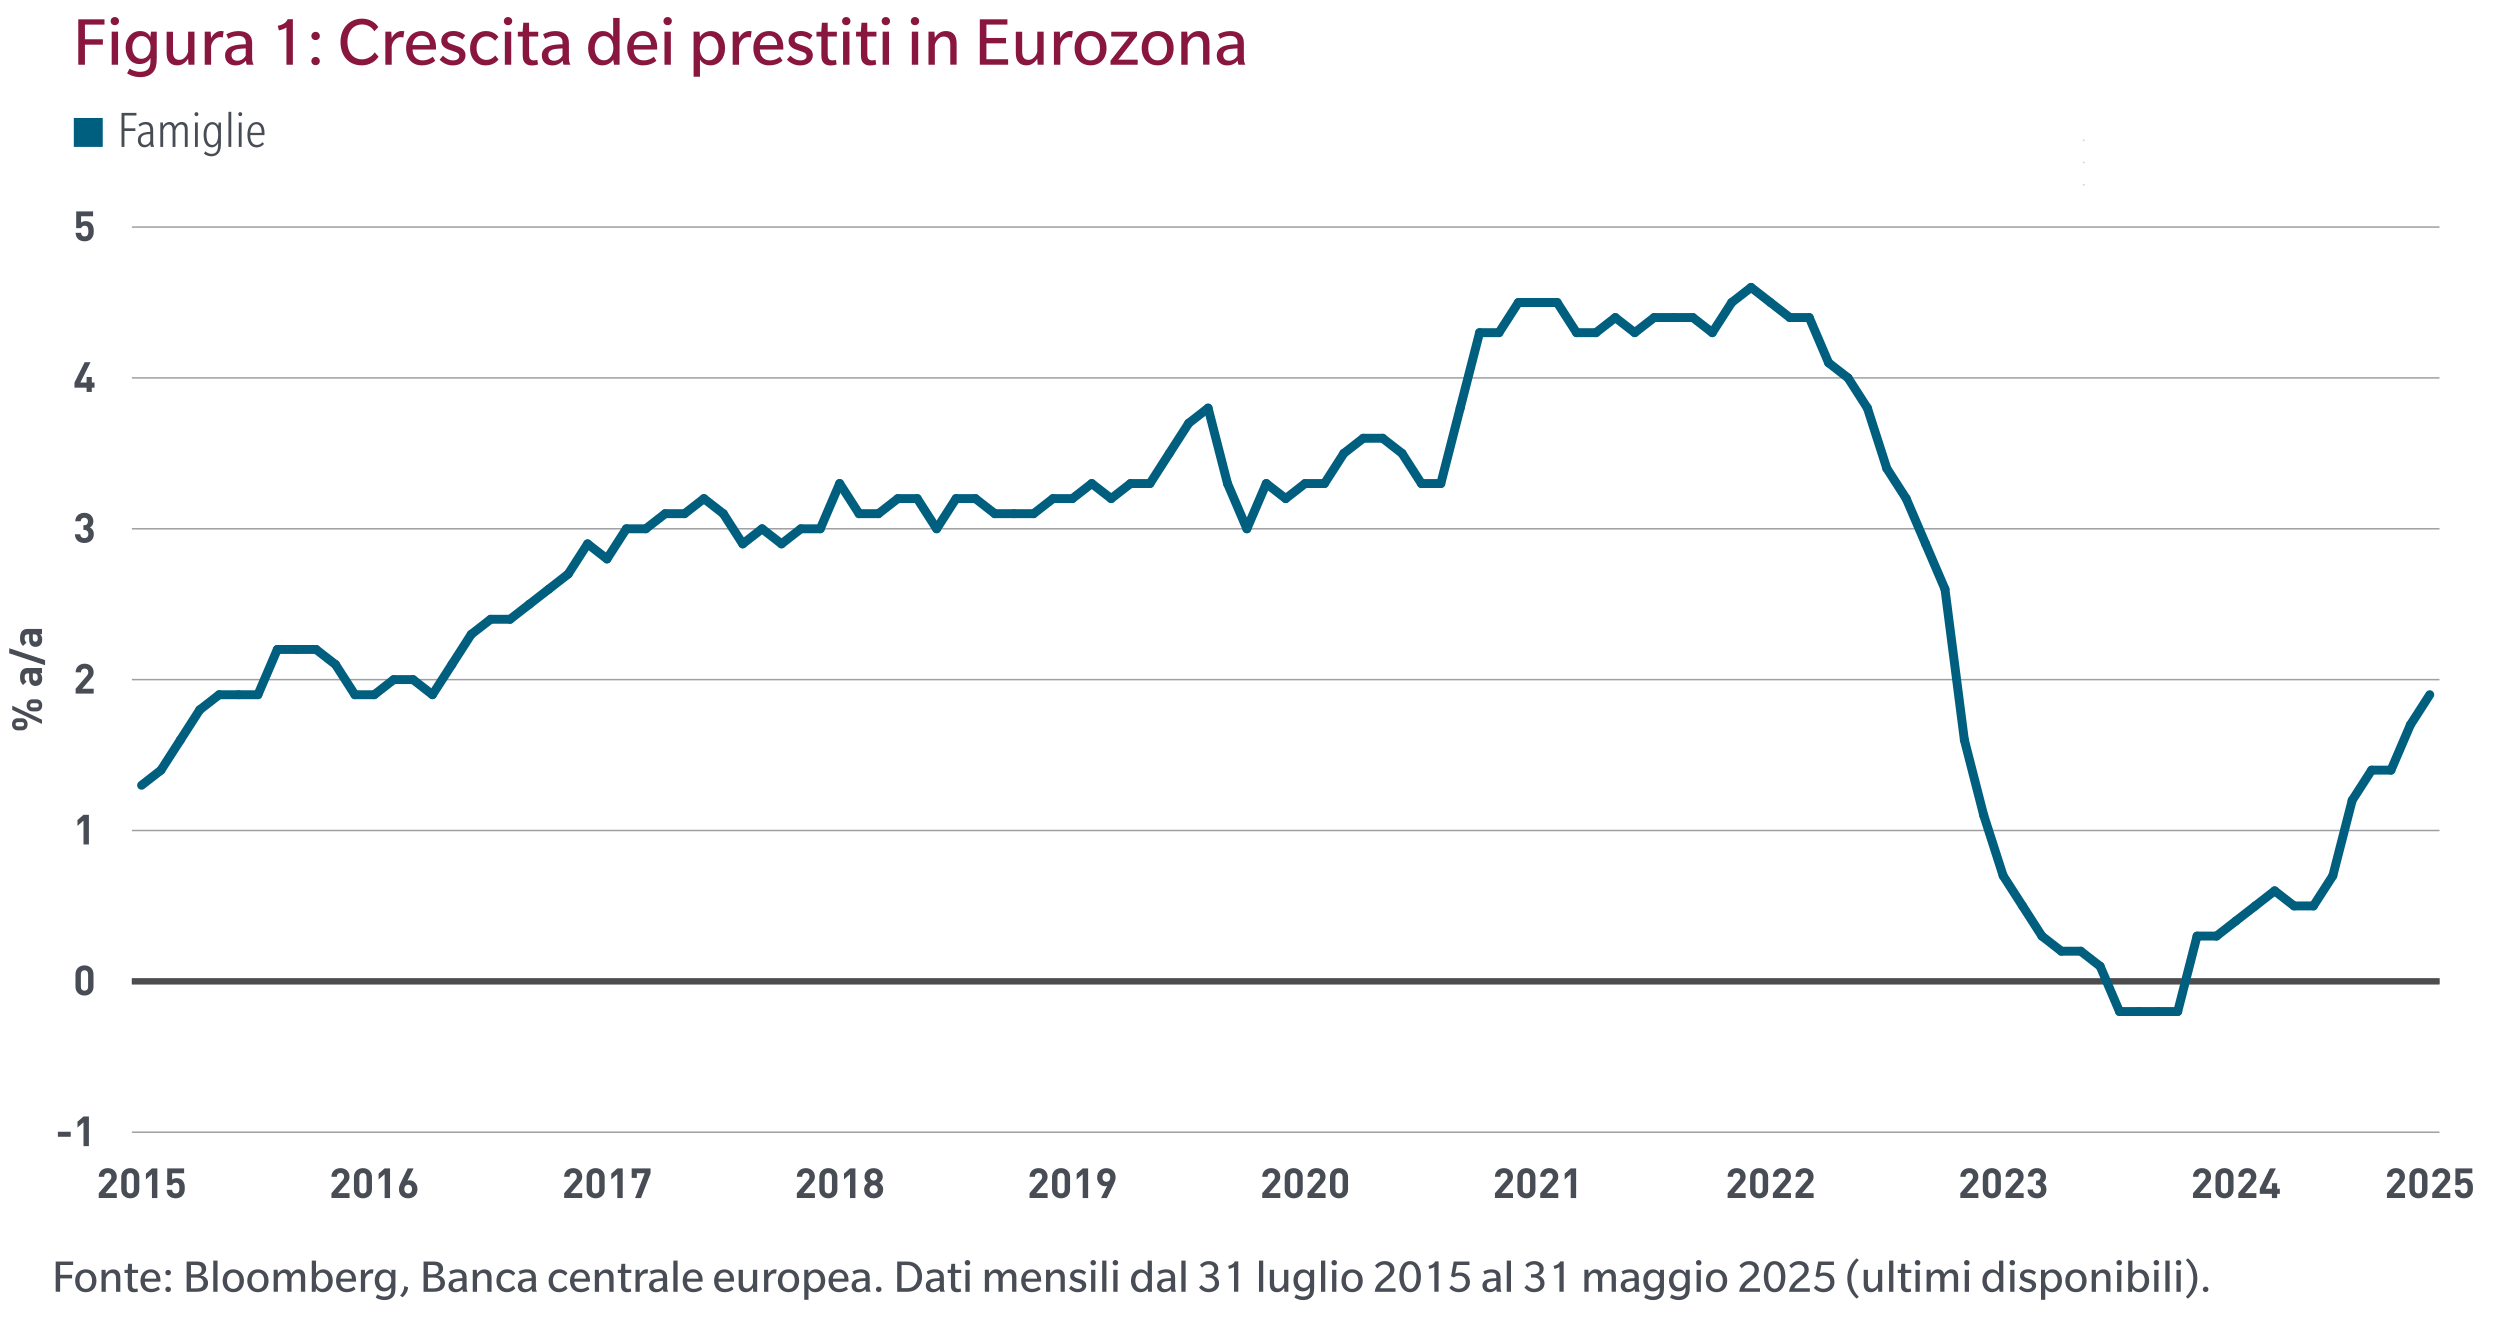 <?xml version="1.0" encoding="UTF-8"?><svg id="Layer_1" xmlns="http://www.w3.org/2000/svg" viewBox="0 0 800 425"><defs><style>.cls-1{fill:#89163e;}.cls-1,.cls-2,.cls-3,.cls-4{stroke-width:0px;}.cls-5{stroke:#9d9fa2;stroke-width:.48px;}.cls-5,.cls-6,.cls-7{fill:none;stroke-miterlimit:10;}.cls-2{fill:#d4d4d4;}.cls-6{stroke:#4d4d4f;stroke-width:1.91px;}.cls-3{fill:#474c55;}.cls-4{fill:#005f7f;}.cls-7{stroke:#005f7f;stroke-linecap:round;stroke-width:2.86px;}</style></defs><path class="cls-1" d="M27.18,7.88v4.69h5.74v1.72h-5.74v6.43h-2.13V6.18h8.39v1.69h-6.27Z"/><path class="cls-1" d="M36.76,8.06c-.75,0-1.35-.53-1.35-1.28s.57-1.33,1.33-1.33,1.35.55,1.35,1.3-.57,1.3-1.33,1.3ZM35.74,20.71v-10.57h2.04v10.57h-2.04Z"/><path class="cls-1" d="M49.09,22.97c-.75.91-2.06,1.72-4.23,1.72s-3.8-.94-4.19-1.24l.8-1.49c.55.37,1.94,1.03,3.32,1.03s2.2-.43,2.63-.91c.43-.48.73-1.26.73-2.63v-.89c-.11.23-1.07,1.94-3.48,1.94-2.72,0-4.46-2.2-4.46-5.31s1.99-5.26,4.62-5.26c2.36,0,3.16,1.62,3.27,1.92l.23-1.72h1.83v8.51c0,2.17-.32,3.39-1.08,4.32ZM45.3,11.54c-1.83,0-2.97,1.6-2.97,3.64s1.08,3.64,2.88,3.64,2.97-1.6,2.97-3.64-1.08-3.64-2.88-3.64Z"/><path class="cls-1" d="M60.32,20.71l-.14-1.92c-.62,1.03-1.74,2.13-3.43,2.13-2.01,0-3.43-1.12-3.43-3.91v-6.86h2.04v6.43c0,1.62.57,2.58,2.06,2.58s2.56-1.51,2.77-2.68v-6.34h2.04v10.57h-1.9Z"/><path class="cls-1" d="M71.28,12.02s-.3-.14-.78-.14-.96.09-1.49.46c-.59.41-1.26,1.26-1.46,2.42v5.95h-2.04v-10.57h1.9l.14,2.06c.55-1.19,1.74-2.29,3.2-2.29.5,0,.82.11.82.11l-.3,1.99Z"/><path class="cls-1" d="M78.94,20.71s-.23-.66-.23-1.3c-.62.73-1.65,1.53-3.36,1.53s-3.34-.96-3.34-3.23,1.99-2.9,2.86-3.13c.85-.23,2.29-.41,3.77-.41v-.64c0-1.53-1.1-2.06-2.4-2.06s-2.49.5-3.16.96l-.66-1.46c.87-.5,2.33-1.03,3.89-1.03s2.61.43,3.23.96c.64.55,1.14,1.35,1.14,3v4.57c0,1.08.18,1.69.48,2.24h-2.22ZM78.64,15.49c-.41,0-1.69.09-2.36.18-.69.11-2.2.46-2.2,1.92s1.05,1.85,1.92,1.85,2.01-.5,2.63-1.65v-2.31Z"/><path class="cls-1" d="M91.66,20.71v-11.92c-.27.23-.89.48-1.14.57-.23.09-.85.3-1.26.37l-.39-1.46c.46-.07,1.35-.37,1.88-.69.55-.34,1.1-.82,1.28-1.44h1.69v14.57h-2.06Z"/><path class="cls-1" d="M100.99,12.82c-.78,0-1.35-.57-1.35-1.3s.57-1.33,1.35-1.33,1.35.57,1.35,1.33-.57,1.3-1.35,1.3ZM100.99,20.85c-.78,0-1.35-.57-1.35-1.3s.57-1.33,1.35-1.33,1.35.57,1.35,1.33-.57,1.3-1.35,1.3Z"/><path class="cls-1" d="M119.79,10.03s-1.1-2.2-3.91-2.2-4.71,2.26-4.71,5.58,1.83,5.58,4.64,5.58,4.09-2.24,4.09-2.24l1.23,1.37s-1.51,2.79-5.42,2.79-6.75-2.79-6.75-7.48,3.16-7.46,6.84-7.46,5.17,2.52,5.26,2.7l-1.28,1.35Z"/><path class="cls-1" d="M129.08,12.02s-.3-.14-.78-.14-.96.09-1.49.46c-.59.41-1.26,1.26-1.46,2.42v5.95h-2.04v-10.57h1.9l.14,2.06c.55-1.19,1.74-2.29,3.2-2.29.5,0,.82.11.82.11l-.3,1.99Z"/><path class="cls-1" d="M132.03,15.84c.02,2.13,1.21,3.48,3.18,3.48s3.13-1.08,3.25-1.19l.82,1.3s-1.4,1.49-4.32,1.49-5.01-2.01-5.01-5.47,2.17-5.51,5.01-5.51,4.57,2.13,4.57,5.15v.75h-7.5ZM134.88,11.42c-1.92,0-2.77,1.62-2.88,3h5.54c0-1.53-.75-3-2.65-3Z"/><path class="cls-1" d="M147.94,19.93c-.59.55-1.53,1.01-3.11,1.01-2.13,0-3.68-1.3-4.16-1.85l1.1-1.28c.62.71,1.9,1.51,3.13,1.51s2.06-.46,2.06-1.4-1.08-1.26-1.67-1.46-1.4-.46-1.92-.66c-.53-.23-2.17-.87-2.17-2.75s1.6-3.13,3.91-3.13,3.71,1.33,3.75,1.4l-.87,1.35c-.66-.59-1.76-1.19-2.86-1.19s-1.97.41-1.97,1.33.94,1.19,1.67,1.44,1.56.53,2.01.69c.43.18,2.13.87,2.13,2.7,0,1.05-.46,1.81-1.03,2.31Z"/><path class="cls-1" d="M158.4,13.05s-.94-1.42-2.68-1.42-3.23,1.24-3.23,3.77,1.46,3.77,3.18,3.77,2.77-1.35,2.81-1.44l1.05,1.3c-.16.18-1.35,1.9-4.16,1.9s-4.94-2.06-4.94-5.49,2.36-5.51,5.1-5.51,3.87,1.81,3.96,1.9l-1.1,1.21Z"/><path class="cls-1" d="M162.58,8.06c-.75,0-1.35-.53-1.35-1.28s.57-1.33,1.33-1.33,1.35.55,1.35,1.3-.57,1.3-1.33,1.3ZM161.55,20.71v-10.57h2.04v10.57h-2.04Z"/><path class="cls-1" d="M169.31,11.67v5.47c0,.94.11,1.44.37,1.72.27.32.69.46,1.14.46s.94-.11,1.12-.18l.23,1.51c-.41.16-1.26.3-1.97.3-.87,0-1.62-.21-2.2-.8-.59-.62-.73-1.42-.73-2.74v-5.72h-1.56v-1.53h1.53l.21-2.88h1.85v2.88h2.93v1.53h-2.93Z"/><path class="cls-1" d="M180.31,20.71s-.23-.66-.23-1.3c-.62.73-1.65,1.53-3.36,1.53s-3.34-.96-3.34-3.23,1.99-2.9,2.86-3.13c.85-.23,2.29-.41,3.77-.41v-.64c0-1.53-1.1-2.06-2.4-2.06s-2.49.5-3.16.96l-.66-1.46c.87-.5,2.33-1.03,3.89-1.03s2.61.43,3.23.96c.64.55,1.14,1.35,1.14,3v4.57c0,1.08.18,1.69.48,2.24h-2.22ZM180.01,15.49c-.41,0-1.69.09-2.36.18-.69.11-2.2.46-2.2,1.92s1.05,1.85,1.92,1.85,2.01-.5,2.63-1.65v-2.31Z"/><path class="cls-1" d="M196.48,20.71l-.25-1.62c-.09.11-1.05,1.83-3.5,1.83-2.77,0-4.53-2.31-4.53-5.49s1.92-5.49,4.69-5.49c2.29,0,3.18,1.65,3.32,1.92v-6.13h2.06v14.98h-1.78ZM193.34,11.54c-1.88,0-3.04,1.76-3.04,3.87s1.08,3.89,2.95,3.89,3.02-1.76,3.02-3.89-1.07-3.87-2.93-3.87Z"/><path class="cls-1" d="M202.79,15.84c.02,2.13,1.21,3.48,3.18,3.48s3.13-1.08,3.25-1.19l.82,1.3s-1.4,1.49-4.32,1.49-5.01-2.01-5.01-5.47,2.17-5.51,5.01-5.51,4.57,2.13,4.57,5.15v.75h-7.5ZM205.65,11.42c-1.92,0-2.77,1.62-2.88,3h5.54c0-1.53-.75-3-2.65-3Z"/><path class="cls-1" d="M213.66,8.06c-.75,0-1.35-.53-1.35-1.28s.57-1.33,1.33-1.33,1.35.55,1.35,1.3-.57,1.3-1.33,1.3ZM212.63,20.71v-10.57h2.04v10.57h-2.04Z"/><path class="cls-1" d="M227.31,20.91c-2.13,0-3.04-1.37-3.32-1.83v5.47h-2.04v-14.41h1.9l.14,1.72c.14-.27,1.21-1.92,3.5-1.92,2.77,0,4.53,2.31,4.53,5.49s-1.94,5.49-4.71,5.49ZM226.97,11.54c-1.85,0-3.04,1.76-3.04,3.87s1.1,3.89,2.95,3.89,3.04-1.76,3.04-3.89-1.1-3.87-2.95-3.87Z"/><path class="cls-1" d="M240.23,12.02s-.3-.14-.78-.14-.96.09-1.49.46c-.59.41-1.26,1.26-1.46,2.42v5.95h-2.04v-10.57h1.9l.14,2.06c.55-1.19,1.74-2.29,3.2-2.29.5,0,.82.11.82.11l-.3,1.99Z"/><path class="cls-1" d="M243.16,15.84c.02,2.13,1.21,3.48,3.18,3.48s3.13-1.08,3.25-1.19l.82,1.3s-1.4,1.49-4.32,1.49-5.01-2.01-5.01-5.47,2.17-5.51,5.01-5.51,4.57,2.13,4.57,5.15v.75h-7.5ZM246.02,11.42c-1.92,0-2.77,1.62-2.88,3h5.54c0-1.53-.75-3-2.65-3Z"/><path class="cls-1" d="M259.08,19.93c-.59.55-1.53,1.01-3.11,1.01-2.13,0-3.68-1.3-4.16-1.85l1.1-1.28c.62.71,1.9,1.51,3.13,1.51s2.06-.46,2.06-1.4-1.08-1.26-1.67-1.46-1.4-.46-1.92-.66c-.53-.23-2.17-.87-2.17-2.75s1.6-3.13,3.91-3.13,3.71,1.33,3.75,1.4l-.87,1.35c-.66-.59-1.76-1.19-2.86-1.19s-1.97.41-1.97,1.33.94,1.19,1.67,1.44,1.56.53,2.01.69c.43.18,2.13.87,2.13,2.7,0,1.05-.46,1.81-1.03,2.31Z"/><path class="cls-1" d="M264.87,11.67v5.47c0,.94.11,1.44.37,1.72.27.32.69.46,1.14.46s.94-.11,1.12-.18l.23,1.51c-.41.16-1.26.3-1.97.3-.87,0-1.62-.21-2.2-.8-.59-.62-.73-1.42-.73-2.74v-5.72h-1.56v-1.53h1.53l.21-2.88h1.85v2.88h2.93v1.53h-2.93Z"/><path class="cls-1" d="M270.81,8.06c-.75,0-1.35-.53-1.35-1.28s.57-1.33,1.33-1.33,1.35.55,1.35,1.3-.57,1.3-1.33,1.3ZM269.78,20.71v-10.57h2.04v10.57h-2.04Z"/><path class="cls-1" d="M277.54,11.67v5.47c0,.94.11,1.44.37,1.72.27.32.69.46,1.14.46s.94-.11,1.12-.18l.23,1.51c-.41.16-1.26.3-1.97.3-.87,0-1.62-.21-2.2-.8-.59-.62-.73-1.42-.73-2.74v-5.72h-1.56v-1.53h1.53l.21-2.88h1.85v2.88h2.93v1.53h-2.93Z"/><path class="cls-1" d="M283.48,8.06c-.75,0-1.35-.53-1.35-1.28s.57-1.33,1.33-1.33,1.35.55,1.35,1.3-.57,1.3-1.33,1.3ZM282.45,20.71v-10.57h2.04v10.57h-2.04Z"/><path class="cls-1" d="M292.81,8.06c-.75,0-1.35-.53-1.35-1.28s.57-1.33,1.33-1.33,1.35.55,1.35,1.3-.57,1.3-1.33,1.3ZM291.78,20.71v-10.57h2.04v10.57h-2.04Z"/><path class="cls-1" d="M304.09,20.71v-6.29c0-1.65-.48-2.72-2.1-2.72s-2.63,1.69-2.84,2.72v6.29h-2.04v-10.57h1.9l.14,1.94c.62-1.05,1.76-2.15,3.52-2.15,2.13,0,3.45,1.23,3.45,3.93v6.84h-2.04Z"/><path class="cls-1" d="M313.54,20.71V6.18h8.83v1.69h-6.72v4.28h6.27v1.72h-6.27v5.08h6.95v1.76h-9.06Z"/><path class="cls-1" d="M332.06,20.71l-.14-1.92c-.62,1.03-1.74,2.13-3.43,2.13-2.01,0-3.43-1.12-3.43-3.91v-6.86h2.04v6.43c0,1.62.57,2.58,2.06,2.58s2.56-1.51,2.77-2.68v-6.34h2.04v10.57h-1.9Z"/><path class="cls-1" d="M343.02,12.02s-.3-.14-.78-.14-.96.09-1.49.46c-.59.41-1.26,1.26-1.46,2.42v5.95h-2.04v-10.57h1.9l.14,2.06c.55-1.19,1.74-2.29,3.2-2.29.5,0,.82.11.82.11l-.3,1.99Z"/><path class="cls-1" d="M348.99,20.91c-3.07,0-5.12-2.13-5.12-5.49s2.06-5.49,5.1-5.49,5.12,2.13,5.12,5.49-2.06,5.49-5.1,5.49ZM348.99,11.54c-1.94,0-3.02,1.62-3.02,3.89s1.05,3.89,3,3.89,3.02-1.6,3.02-3.89-1.05-3.89-3-3.89Z"/><path class="cls-1" d="M355.37,20.71v-1.3l6.04-7.73h-5.81v-1.53h8.23v1.3l-5.97,7.64h6.2v1.62h-8.69Z"/><path class="cls-1" d="M370.46,20.91c-3.07,0-5.12-2.13-5.12-5.49s2.06-5.49,5.1-5.49,5.12,2.13,5.12,5.49-2.06,5.49-5.1,5.49ZM370.46,11.54c-1.94,0-3.02,1.62-3.02,3.89s1.05,3.89,3,3.89,3.02-1.6,3.02-3.89-1.05-3.89-3-3.89Z"/><path class="cls-1" d="M384.99,20.71v-6.29c0-1.65-.48-2.72-2.1-2.72s-2.63,1.69-2.84,2.72v6.29h-2.04v-10.57h1.9l.14,1.94c.62-1.05,1.76-2.15,3.52-2.15,2.13,0,3.45,1.23,3.45,3.93v6.84h-2.04Z"/><path class="cls-1" d="M396.29,20.71s-.23-.66-.23-1.3c-.62.73-1.65,1.53-3.36,1.53s-3.34-.96-3.34-3.23,1.99-2.9,2.86-3.13c.85-.23,2.29-.41,3.77-.41v-.64c0-1.53-1.1-2.06-2.4-2.06s-2.49.5-3.16.96l-.66-1.46c.87-.5,2.33-1.03,3.89-1.03s2.61.43,3.23.96c.64.55,1.14,1.35,1.14,3v4.57c0,1.08.18,1.69.48,2.24h-2.22ZM395.99,15.49c-.41,0-1.69.09-2.36.18-.69.11-2.2.46-2.2,1.92s1.05,1.85,1.92,1.85,2.01-.5,2.63-1.65v-2.31Z"/><rect class="cls-4" x="23.62" y="37.75" width="9.26" height="9.26"/><path class="cls-3" d="M39.82,36.96v4.1h3.5v.86h-3.5v5.09h-.93v-10.89h4.77v.84h-3.84Z"/><path class="cls-3" d="M48.29,47.01s-.17-.39-.19-.86c-.29.46-.93.99-1.87.99-1.34,0-2.11-.99-2.11-2.3,0-2.13,1.97-2.61,3.96-2.64v-.57c0-.98-.38-1.82-1.54-1.82-.89,0-1.58.53-1.8.74l-.43-.67c.21-.21,1.1-.86,2.32-.86,1.77,0,2.38,1.03,2.38,2.76v3.6c0,.77.14,1.25.31,1.61h-1.03ZM48.09,42.91c-1.96.05-3.04.46-3.04,1.87,0,1.03.58,1.58,1.37,1.58.69,0,1.34-.41,1.66-1.22v-2.23Z"/><path class="cls-3" d="M59.15,47.01v-5.57c0-1.06-.43-1.58-1.18-1.58-.99,0-1.59.91-1.83,1.83v5.32h-.91v-5.44c0-1.06-.43-1.71-1.22-1.71-.94,0-1.59.91-1.8,1.75v5.4h-.91v-7.82h.82l.09,1.15c.27-.57.96-1.3,2.06-1.3.94,0,1.49.51,1.73,1.44.45-.87,1.17-1.44,2.16-1.44,1.2,0,1.9.75,1.9,2.21v5.76h-.91Z"/><path class="cls-3" d="M62.87,37.17c-.36,0-.63-.24-.63-.65s.27-.63.62-.63c.36,0,.62.24.62.63s-.26.65-.6.65ZM62.39,47.01v-7.82h.91v7.82h-.91Z"/><path class="cls-3" d="M70.7,45.62c0,1.73-.19,2.49-.57,3.1-.39.65-1.18,1.29-2.49,1.29s-2.11-.63-2.37-.84l.43-.74c.24.22,1.05.81,1.99.81,1.6,0,2.11-1.13,2.11-3.05v-.45c-.31.7-1,1.41-2.09,1.41-1.49,0-2.56-1.35-2.56-4.03,0-2.49,1.17-4.06,2.78-4.06,1.41,0,1.87,1.17,1.89,1.2l.14-1.06h.74v6.43ZM67.97,39.81c-1.2,0-1.9,1.34-1.9,3.31s.65,3.26,1.82,3.26c1.46,0,1.92-1.66,1.92-3.28,0-1.84-.5-3.29-1.84-3.29Z"/><path class="cls-3" d="M73.1,47.01v-11.23h.91v11.23h-.91Z"/><path class="cls-3" d="M76.89,37.17c-.36,0-.63-.24-.63-.65s.27-.63.62-.63c.36,0,.62.24.62.63s-.26.65-.6.65ZM76.41,47.01v-7.82h.91v7.82h-.91Z"/><path class="cls-3" d="M80.08,43.24c0,1.92.74,3.14,2.06,3.14,1.06,0,1.58-.55,1.82-.87l.53.53c-.22.29-1,1.13-2.4,1.13-1.68,0-2.92-1.23-2.92-4.06,0-2.59,1.2-4.06,2.9-4.06s2.57,1.27,2.57,3.53v.67h-4.56ZM82.02,39.77c-1.3,0-1.85,1.34-1.92,2.74h3.65c0-1.29-.36-2.74-1.73-2.74Z"/><rect class="cls-2" x="666.51" y="44.62" width=".59" height=".48"/><rect class="cls-2" x="666.51" y="51.76" width=".59" height=".48"/><rect class="cls-2" x="666.51" y="58.91" width=".59" height=".47"/><path class="cls-3" d="M8.83,231.76c0,1.05-.63,1.95-1.83,1.95h-1.32c-1.2,0-1.83-.89-1.83-1.95s.63-1.92,1.83-1.92h1.32c1.2,0,1.83.88,1.83,1.92ZM13.43,230.3v1.36l-9.5-4.49v-1.36l9.5,4.49ZM5.74,231.09c-.52,0-.76.24-.76.67s.24.68.76.68h1.21c.52,0,.76-.24.76-.68s-.24-.67-.76-.67h-1.21ZM13.51,225.71c0,1.05-.61,1.93-1.83,1.93h-1.32c-1.2,0-1.83-.88-1.83-1.93s.63-1.93,1.83-1.93h1.32c1.21,0,1.83.88,1.83,1.93ZM10.42,225.03c-.51,0-.76.24-.76.68s.25.68.76.68h1.23c.51,0,.75-.24.75-.68s-.24-.68-.75-.68h-1.23Z"/><path class="cls-3" d="M13.43,215.45h-.6c.47.47.67.91.67,1.71s-.21,1.37-.61,1.77c-.39.37-.95.57-1.56.57-1.11,0-2.01-.76-2.01-2.4v-1.61h-.35c-.76,0-1.09.37-1.09,1.29,0,.63.17.96.6,1.33l-1.08,1.09c-.75-.68-.99-1.33-.99-2.49,0-1.96.83-2.96,2.45-2.96h4.57v1.69ZM10.5,215.49v1.32c0,.69.28,1.03.8,1.03.48,0,.79-.33.79-1.05,0-.43-.05-.73-.33-1.03-.17-.2-.44-.27-.88-.27h-.37Z"/><path class="cls-3" d="M14.42,211.24v1.63l-11.47-3.8v-1.63l11.47,3.8Z"/><path class="cls-3" d="M13.43,202.95h-.6c.47.47.67.91.67,1.71s-.21,1.37-.61,1.77c-.39.37-.95.57-1.56.57-1.11,0-2.01-.76-2.01-2.4v-1.61h-.35c-.76,0-1.09.37-1.09,1.29,0,.63.17.96.6,1.33l-1.08,1.09c-.75-.68-.99-1.33-.99-2.49,0-1.96.83-2.96,2.45-2.96h4.57v1.69ZM10.5,202.99v1.32c0,.69.28,1.03.8,1.03.48,0,.79-.33.79-1.05,0-.43-.05-.73-.33-1.03-.17-.2-.44-.27-.88-.27h-.37Z"/><path class="cls-3" d="M19.24,404.82v3.12h3.83v1.14h-3.83v4.28h-1.42v-9.68h5.59v1.13h-4.18Z"/><path class="cls-3" d="M27.46,413.51c-2.04,0-3.41-1.42-3.41-3.66s1.37-3.66,3.4-3.66,3.41,1.42,3.41,3.66-1.37,3.66-3.4,3.66ZM27.46,407.26c-1.3,0-2.01,1.08-2.01,2.59s.7,2.59,2,2.59,2.01-1.07,2.01-2.59-.7-2.59-2-2.59Z"/><path class="cls-3" d="M37.14,413.37v-4.19c0-1.1-.32-1.81-1.4-1.81s-1.75,1.13-1.89,1.81v4.19h-1.36v-7.04h1.27l.09,1.3c.41-.7,1.17-1.43,2.35-1.43,1.42,0,2.3.82,2.3,2.62v4.56h-1.36Z"/><path class="cls-3" d="M42.24,407.35v3.64c0,.62.08.96.24,1.14.18.21.46.3.76.3s.62-.08.75-.12l.15,1.01c-.27.11-.84.2-1.31.2-.58,0-1.08-.14-1.46-.53-.4-.41-.49-.95-.49-1.83v-3.81h-1.04v-1.02h1.02l.14-1.92h1.23v1.92h1.95v1.02h-1.95Z"/><path class="cls-3" d="M46.34,410.12c.02,1.42.81,2.32,2.12,2.32s2.09-.72,2.16-.79l.55.87s-.93.99-2.88.99-3.34-1.34-3.34-3.64,1.45-3.67,3.34-3.67,3.05,1.42,3.05,3.43v.5h-5ZM48.25,407.18c-1.28,0-1.84,1.08-1.92,2h3.69c0-1.02-.5-2-1.77-2Z"/><path class="cls-3" d="M53.8,408.11c-.52,0-.9-.38-.9-.87s.38-.88.9-.88.9.38.9.88-.38.87-.9.87ZM53.8,413.46c-.52,0-.9-.38-.9-.87s.38-.88.9-.88.9.38.9.88-.38.87-.9.87Z"/><path class="cls-3" d="M65.48,412.76c-.66.44-1.56.61-2.59.61h-3.17v-9.68h2.96c.81,0,1.74.06,2.3.44.55.38.99.96.99,1.91s-.58,1.8-1.69,2.09v.05c1.4.2,2.3,1.11,2.3,2.42,0,.99-.46,1.72-1.1,2.17ZM63.9,405.02c-.34-.18-.84-.21-1.36-.21h-1.43v2.97h1.43c.52,0,1.04-.06,1.36-.29.32-.21.64-.59.64-1.24s-.3-1.04-.64-1.23ZM64.39,409.15c-.32-.21-.81-.32-1.46-.32h-1.81v3.45h1.81c.66,0,1.14-.12,1.46-.33.35-.21.72-.67.72-1.39s-.37-1.17-.72-1.4Z"/><path class="cls-3" d="M68.25,413.37v-9.98h1.36v9.98h-1.36Z"/><path class="cls-3" d="M74.66,413.51c-2.04,0-3.41-1.42-3.41-3.66s1.37-3.66,3.4-3.66,3.41,1.42,3.41,3.66-1.37,3.66-3.4,3.66ZM74.66,407.26c-1.3,0-2.01,1.08-2.01,2.59s.7,2.59,2,2.59,2.01-1.07,2.01-2.59-.7-2.59-2-2.59Z"/><path class="cls-3" d="M82.54,413.51c-2.04,0-3.41-1.42-3.41-3.66s1.37-3.66,3.4-3.66,3.41,1.42,3.41,3.66-1.37,3.66-3.4,3.66ZM82.54,407.26c-1.3,0-2.01,1.08-2.01,2.59s.7,2.59,2,2.59,2.01-1.07,2.01-2.59-.7-2.59-2-2.59Z"/><path class="cls-3" d="M96.29,413.37v-4.38c0-.91-.2-1.63-1.22-1.63s-1.71,1.3-1.78,1.81v4.19h-1.36v-4.38c0-.91-.2-1.63-1.23-1.63s-1.69,1.3-1.77,1.81v4.19h-1.36v-7.04h1.27l.09,1.3c.43-.81,1.28-1.43,2.24-1.43s1.72.44,2,1.51c.49-.87,1.36-1.51,2.36-1.51,1.13,0,2.13.66,2.13,2.47v4.71h-1.37Z"/><path class="cls-3" d="M103.34,413.51c-1.42,0-2.03-.91-2.21-1.22l-.17,1.08h-1.19v-9.98h1.36v4.08c.09-.18.81-1.28,2.33-1.28,1.84,0,3.02,1.54,3.02,3.66s-1.3,3.66-3.14,3.66ZM103.11,407.26c-1.23,0-2.03,1.17-2.03,2.58s.73,2.59,1.97,2.59,2.03-1.17,2.03-2.59-.73-2.58-1.97-2.58Z"/><path class="cls-3" d="M108.93,410.12c.02,1.42.81,2.32,2.12,2.32s2.09-.72,2.16-.79l.55.87s-.93.99-2.88.99-3.34-1.34-3.34-3.64,1.45-3.67,3.34-3.67,3.05,1.42,3.05,3.43v.5h-5ZM110.84,407.18c-1.28,0-1.84,1.08-1.92,2h3.69c0-1.02-.5-2-1.77-2Z"/><path class="cls-3" d="M119.33,407.58s-.2-.09-.52-.09-.64.06-.99.3c-.4.27-.84.84-.98,1.62v3.96h-1.36v-7.04h1.27l.09,1.37c.37-.79,1.16-1.52,2.13-1.52.34,0,.55.08.55.08l-.2,1.33Z"/><path class="cls-3" d="M125.83,414.88c-.5.61-1.37,1.14-2.82,1.14s-2.53-.62-2.79-.82l.53-.99c.37.24,1.3.69,2.21.69s1.46-.29,1.75-.61c.29-.32.49-.84.49-1.75v-.59c-.08.15-.72,1.3-2.32,1.3-1.81,0-2.97-1.46-2.97-3.54s1.33-3.51,3.08-3.51c1.57,0,2.1,1.08,2.18,1.28l.15-1.14h1.22v5.67c0,1.45-.21,2.26-.72,2.88ZM123.3,407.26c-1.22,0-1.98,1.07-1.98,2.42s.72,2.42,1.92,2.42,1.98-1.07,1.98-2.42-.72-2.42-1.92-2.42Z"/><path class="cls-3" d="M130.57,411.91c0,1.22-.88,2.56-1.74,3.19l-.81-.49c.84-.84,1.33-1.83,1.33-3.05l1.22.35Z"/><path class="cls-3" d="M141.3,412.76c-.66.44-1.56.61-2.59.61h-3.17v-9.68h2.96c.81,0,1.74.06,2.3.44.55.38.99.96.99,1.91s-.58,1.8-1.69,2.09v.05c1.4.2,2.3,1.11,2.3,2.42,0,.99-.46,1.72-1.1,2.17ZM139.73,405.02c-.34-.18-.84-.21-1.36-.21h-1.43v2.97h1.43c.52,0,1.04-.06,1.36-.29.32-.21.64-.59.64-1.24s-.3-1.04-.64-1.23ZM140.22,409.15c-.32-.21-.81-.32-1.46-.32h-1.81v3.45h1.81c.66,0,1.14-.12,1.46-.33.35-.21.72-.67.72-1.39s-.37-1.17-.72-1.4Z"/><path class="cls-3" d="M148.14,413.37s-.15-.44-.15-.87c-.41.49-1.1,1.02-2.24,1.02s-2.23-.64-2.23-2.15,1.33-1.94,1.91-2.09c.56-.15,1.52-.27,2.52-.27v-.43c0-1.02-.73-1.37-1.6-1.37s-1.66.33-2.1.64l-.44-.98c.58-.33,1.55-.69,2.59-.69s1.74.29,2.15.64c.43.37.76.9.76,2v3.05c0,.72.12,1.13.32,1.49h-1.48ZM147.94,409.89c-.27,0-1.13.06-1.57.12-.46.08-1.46.3-1.46,1.28s.7,1.23,1.28,1.23,1.34-.33,1.75-1.1v-1.54Z"/><path class="cls-3" d="M155.94,413.37v-4.19c0-1.1-.32-1.81-1.4-1.81s-1.75,1.13-1.89,1.81v4.19h-1.36v-7.04h1.27l.09,1.3c.41-.7,1.17-1.43,2.35-1.43,1.42,0,2.3.82,2.3,2.62v4.56h-1.36Z"/><path class="cls-3" d="M164.15,408.26s-.62-.95-1.78-.95-2.15.82-2.15,2.52.98,2.51,2.12,2.51,1.84-.9,1.87-.96l.7.87c-.11.12-.9,1.26-2.77,1.26s-3.29-1.37-3.29-3.66,1.57-3.67,3.4-3.67,2.58,1.2,2.64,1.27l-.73.81Z"/><path class="cls-3" d="M170.31,413.37s-.15-.44-.15-.87c-.41.49-1.1,1.02-2.24,1.02s-2.23-.64-2.23-2.15,1.33-1.94,1.91-2.09c.56-.15,1.52-.27,2.52-.27v-.43c0-1.02-.73-1.37-1.6-1.37s-1.66.33-2.1.64l-.44-.98c.58-.33,1.55-.69,2.59-.69s1.74.29,2.15.64c.43.37.76.9.76,2v3.05c0,.72.12,1.13.32,1.49h-1.48ZM170.11,409.89c-.27,0-1.13.06-1.57.12-.46.08-1.46.3-1.46,1.28s.7,1.23,1.28,1.23,1.34-.33,1.75-1.1v-1.54Z"/><path class="cls-3" d="M180.86,408.26s-.62-.95-1.78-.95-2.15.82-2.15,2.52.98,2.51,2.12,2.51,1.84-.9,1.87-.96l.7.87c-.11.12-.9,1.26-2.77,1.26s-3.29-1.37-3.29-3.66,1.57-3.67,3.4-3.67,2.58,1.2,2.64,1.27l-.73.81Z"/><path class="cls-3" d="M183.79,410.12c.02,1.42.81,2.32,2.12,2.32s2.09-.72,2.16-.79l.55.87s-.93.99-2.88.99-3.34-1.34-3.34-3.64,1.45-3.67,3.34-3.67,3.05,1.42,3.05,3.43v.5h-5ZM185.69,407.18c-1.28,0-1.84,1.08-1.92,2h3.69c0-1.02-.5-2-1.77-2Z"/><path class="cls-3" d="M194.99,413.37v-4.19c0-1.1-.32-1.81-1.4-1.81s-1.75,1.13-1.89,1.81v4.19h-1.36v-7.04h1.27l.09,1.3c.41-.7,1.17-1.43,2.35-1.43,1.42,0,2.3.82,2.3,2.62v4.56h-1.36Z"/><path class="cls-3" d="M200.09,407.35v3.64c0,.62.08.96.24,1.14.18.21.46.3.76.3s.62-.08.75-.12l.15,1.01c-.27.11-.84.2-1.31.2-.58,0-1.08-.14-1.46-.53-.4-.41-.49-.95-.49-1.83v-3.81h-1.04v-1.02h1.02l.14-1.92h1.23v1.92h1.95v1.02h-1.95Z"/><path class="cls-3" d="M207.21,407.58s-.2-.09-.52-.09-.64.06-.99.3c-.4.27-.84.84-.98,1.62v3.96h-1.36v-7.04h1.27l.09,1.37c.37-.79,1.16-1.52,2.13-1.52.34,0,.55.08.55.08l-.2,1.33Z"/><path class="cls-3" d="M212.31,413.37s-.15-.44-.15-.87c-.41.49-1.1,1.02-2.24,1.02s-2.23-.64-2.23-2.15,1.33-1.94,1.91-2.09c.56-.15,1.52-.27,2.52-.27v-.43c0-1.02-.73-1.37-1.6-1.37s-1.66.33-2.1.64l-.44-.98c.58-.33,1.55-.69,2.59-.69s1.74.29,2.15.64c.43.37.76.9.76,2v3.05c0,.72.12,1.13.32,1.49h-1.48ZM212.12,409.89c-.27,0-1.13.06-1.57.12-.46.08-1.46.3-1.46,1.28s.7,1.23,1.28,1.23,1.34-.33,1.75-1.1v-1.54Z"/><path class="cls-3" d="M215.47,413.37v-9.98h1.36v9.98h-1.36Z"/><path class="cls-3" d="M219.85,410.12c.02,1.42.81,2.32,2.12,2.32s2.09-.72,2.16-.79l.55.87s-.93.99-2.88.99-3.34-1.34-3.34-3.64,1.45-3.67,3.34-3.67,3.05,1.42,3.05,3.43v.5h-5ZM221.75,407.18c-1.28,0-1.84,1.08-1.92,2h3.69c0-1.02-.5-2-1.77-2Z"/><path class="cls-3" d="M229.9,410.12c.02,1.42.81,2.32,2.12,2.32s2.09-.72,2.16-.79l.55.87s-.93.99-2.88.99-3.34-1.34-3.34-3.64,1.45-3.67,3.34-3.67,3.05,1.42,3.05,3.43v.5h-5ZM231.8,407.18c-1.28,0-1.84,1.08-1.92,2h3.69c0-1.02-.5-2-1.77-2Z"/><path class="cls-3" d="M241.04,413.37l-.09-1.28c-.41.69-1.16,1.42-2.29,1.42-1.34,0-2.29-.75-2.29-2.61v-4.57h1.36v4.28c0,1.08.38,1.72,1.37,1.72s1.71-1.01,1.84-1.78v-4.22h1.36v7.04h-1.27Z"/><path class="cls-3" d="M248.35,407.58s-.2-.09-.52-.09-.64.06-.99.3c-.4.27-.84.84-.98,1.62v3.96h-1.36v-7.04h1.27l.09,1.37c.37-.79,1.16-1.52,2.13-1.52.34,0,.55.08.55.08l-.2,1.33Z"/><path class="cls-3" d="M252.33,413.51c-2.04,0-3.41-1.42-3.41-3.66s1.37-3.66,3.4-3.66,3.41,1.42,3.41,3.66-1.37,3.66-3.4,3.66ZM252.33,407.26c-1.3,0-2.01,1.08-2.01,2.59s.7,2.59,2,2.59,2.01-1.07,2.01-2.59-.7-2.59-2-2.59Z"/><path class="cls-3" d="M260.93,413.51c-1.42,0-2.03-.91-2.21-1.22v3.64h-1.36v-9.6h1.27l.09,1.14c.09-.18.81-1.28,2.33-1.28,1.84,0,3.02,1.54,3.02,3.66s-1.3,3.66-3.14,3.66ZM260.7,407.26c-1.23,0-2.03,1.17-2.03,2.58s.73,2.59,1.97,2.59,2.03-1.17,2.03-2.59-.73-2.58-1.97-2.58Z"/><path class="cls-3" d="M266.52,410.12c.02,1.42.81,2.32,2.12,2.32s2.09-.72,2.16-.79l.55.87s-.93.99-2.88.99-3.34-1.34-3.34-3.64,1.45-3.67,3.34-3.67,3.05,1.42,3.05,3.43v.5h-5ZM268.43,407.18c-1.28,0-1.84,1.08-1.92,2h3.69c0-1.02-.5-2-1.77-2Z"/><path class="cls-3" d="M277.13,413.37s-.15-.44-.15-.87c-.41.49-1.1,1.02-2.24,1.02s-2.23-.64-2.23-2.15,1.33-1.94,1.91-2.09c.56-.15,1.52-.27,2.52-.27v-.43c0-1.02-.73-1.37-1.6-1.37s-1.66.33-2.1.64l-.44-.98c.58-.33,1.55-.69,2.59-.69s1.74.29,2.15.64c.43.37.76.9.76,2v3.05c0,.72.12,1.13.32,1.49h-1.48ZM276.94,409.89c-.27,0-1.13.06-1.57.12-.46.08-1.46.3-1.46,1.28s.7,1.23,1.28,1.23,1.34-.33,1.75-1.1v-1.54Z"/><path class="cls-3" d="M281.19,413.46c-.52,0-.9-.38-.9-.87s.38-.88.9-.88.9.38.9.88-.38.87-.9.87Z"/><path class="cls-3" d="M293.63,412.18c-.79.76-1.84,1.19-3.34,1.19h-3.19v-9.68h3.19c1.49,0,2.53.43,3.34,1.19.79.76,1.43,1.98,1.43,3.64s-.62,2.9-1.43,3.66ZM292.61,405.72c-.61-.61-1.37-.9-2.33-.9h-1.77v7.39h1.77c.95,0,1.72-.27,2.33-.88.61-.61.99-1.62.99-2.8s-.38-2.2-.99-2.8Z"/><path class="cls-3" d="M300.87,413.37s-.15-.44-.15-.87c-.41.49-1.1,1.02-2.24,1.02s-2.23-.64-2.23-2.15,1.33-1.94,1.91-2.09c.56-.15,1.52-.27,2.52-.27v-.43c0-1.02-.73-1.37-1.6-1.37s-1.66.33-2.1.64l-.44-.98c.58-.33,1.55-.69,2.59-.69s1.74.29,2.15.64c.43.37.76.9.76,2v3.05c0,.72.12,1.13.32,1.49h-1.48ZM300.68,409.89c-.27,0-1.13.06-1.57.12-.46.08-1.46.3-1.46,1.28s.7,1.23,1.28,1.23,1.34-.33,1.75-1.1v-1.54Z"/><path class="cls-3" d="M305.65,407.35v3.64c0,.62.08.96.24,1.14.18.21.46.3.76.3s.62-.08.75-.12l.15,1.01c-.27.11-.84.2-1.31.2-.58,0-1.08-.14-1.46-.53-.4-.41-.49-.95-.49-1.83v-3.81h-1.04v-1.02h1.02l.14-1.92h1.23v1.92h1.95v1.02h-1.95Z"/><path class="cls-3" d="M309.61,404.94c-.5,0-.9-.35-.9-.85s.38-.88.88-.88.9.37.9.87-.38.87-.88.87ZM308.93,413.37v-7.04h1.36v7.04h-1.36Z"/><path class="cls-3" d="M323.87,413.37v-4.38c0-.91-.2-1.63-1.22-1.63s-1.71,1.3-1.78,1.81v4.19h-1.36v-4.38c0-.91-.2-1.63-1.23-1.63s-1.69,1.3-1.77,1.81v4.19h-1.36v-7.04h1.27l.09,1.3c.43-.81,1.28-1.43,2.24-1.43s1.72.44,2,1.51c.49-.87,1.36-1.51,2.36-1.51,1.13,0,2.13.66,2.13,2.47v4.71h-1.37Z"/><path class="cls-3" d="M328.17,410.12c.02,1.42.81,2.32,2.12,2.32s2.09-.72,2.16-.79l.55.87s-.93.99-2.88.99-3.34-1.34-3.34-3.64,1.45-3.67,3.34-3.67,3.05,1.42,3.05,3.43v.5h-5ZM330.08,407.18c-1.28,0-1.84,1.08-1.92,2h3.69c0-1.02-.5-2-1.77-2Z"/><path class="cls-3" d="M339.38,413.37v-4.19c0-1.1-.32-1.81-1.4-1.81s-1.75,1.13-1.89,1.81v4.19h-1.36v-7.04h1.27l.09,1.3c.41-.7,1.17-1.43,2.35-1.43,1.42,0,2.3.82,2.3,2.62v4.56h-1.36Z"/><path class="cls-3" d="M346.91,412.85c-.4.37-1.02.67-2.07.67-1.42,0-2.45-.87-2.77-1.23l.73-.85c.41.47,1.27,1.01,2.09,1.01s1.37-.3,1.37-.93-.72-.84-1.11-.98c-.4-.14-.93-.31-1.28-.44-.35-.15-1.45-.58-1.45-1.83s1.07-2.09,2.61-2.09,2.47.88,2.5.93l-.58.9c-.44-.4-1.17-.79-1.91-.79s-1.31.27-1.31.88.62.79,1.11.96c.49.17,1.04.35,1.34.46.29.12,1.42.58,1.42,1.8,0,.7-.31,1.2-.69,1.54Z"/><path class="cls-3" d="M349.84,404.94c-.5,0-.9-.35-.9-.85s.38-.88.88-.88.9.37.9.87-.38.87-.88.87ZM349.15,413.37v-7.04h1.36v7.04h-1.36Z"/><path class="cls-3" d="M352.7,413.37v-9.98h1.36v9.98h-1.36Z"/><path class="cls-3" d="M356.94,404.94c-.5,0-.9-.35-.9-.85s.38-.88.88-.88.9.37.9.87-.38.87-.88.87ZM356.26,413.37v-7.04h1.36v7.04h-1.36Z"/><path class="cls-3" d="M367.43,413.37l-.17-1.08c-.06.08-.7,1.22-2.33,1.22-1.84,0-3.02-1.54-3.02-3.66s1.28-3.66,3.12-3.66c1.52,0,2.12,1.1,2.21,1.28v-4.08h1.37v9.98h-1.19ZM365.34,407.26c-1.25,0-2.03,1.17-2.03,2.58s.72,2.59,1.97,2.59,2.01-1.17,2.01-2.59-.72-2.58-1.95-2.58Z"/><path class="cls-3" d="M374.87,413.37s-.15-.44-.15-.87c-.41.49-1.1,1.02-2.24,1.02s-2.23-.64-2.23-2.15,1.33-1.94,1.91-2.09c.56-.15,1.52-.27,2.52-.27v-.43c0-1.02-.73-1.37-1.6-1.37s-1.66.33-2.1.64l-.44-.98c.58-.33,1.55-.69,2.59-.69s1.74.29,2.15.64c.43.37.76.9.76,2v3.05c0,.72.12,1.13.32,1.49h-1.48ZM374.67,409.89c-.27,0-1.13.06-1.57.12-.46.08-1.46.3-1.46,1.28s.7,1.23,1.28,1.23,1.34-.33,1.75-1.1v-1.54Z"/><path class="cls-3" d="M378.03,413.37v-9.98h1.36v9.98h-1.36Z"/><path class="cls-3" d="M386.75,413.51c-1.92,0-2.88-1.28-3.06-1.51l.79-.81c.41.47,1.22,1.2,2.29,1.2s2-.59,2-1.78-.99-1.78-2.09-1.78h-.9v-1.08h.91c1.04,0,1.83-.58,1.83-1.57s-.79-1.54-1.78-1.54-1.66.53-2.07,1.01l-.69-.84c.37-.4,1.31-1.27,2.87-1.27s2.99.88,2.99,2.47-1.33,2.13-1.72,2.21c.58.11,2,.7,2,2.45s-1.43,2.83-3.35,2.83Z"/><path class="cls-3" d="M394.88,413.37v-7.94c-.18.15-.59.32-.76.38-.15.06-.56.2-.84.24l-.26-.98c.3-.04.9-.24,1.25-.46.37-.23.73-.55.85-.96h1.13v9.71h-1.37Z"/><path class="cls-3" d="M402.87,413.37v-9.98h1.36v9.98h-1.36Z"/><path class="cls-3" d="M411.01,413.37l-.09-1.28c-.41.69-1.16,1.42-2.29,1.42-1.34,0-2.29-.75-2.29-2.61v-4.57h1.36v4.28c0,1.08.38,1.72,1.37,1.72s1.71-1.01,1.84-1.78v-4.22h1.36v7.04h-1.27Z"/><path class="cls-3" d="M419.82,414.88c-.5.61-1.37,1.14-2.82,1.14s-2.53-.62-2.79-.82l.53-.99c.37.24,1.3.69,2.21.69s1.46-.29,1.75-.61c.29-.32.49-.84.49-1.75v-.59c-.08.15-.72,1.3-2.32,1.3-1.81,0-2.97-1.46-2.97-3.54s1.33-3.51,3.08-3.51c1.57,0,2.1,1.08,2.18,1.28l.15-1.14h1.22v5.67c0,1.45-.21,2.26-.72,2.88ZM417.29,407.26c-1.22,0-1.98,1.07-1.98,2.42s.72,2.42,1.92,2.42,1.98-1.07,1.98-2.42-.72-2.42-1.92-2.42Z"/><path class="cls-3" d="M422.72,413.37v-9.98h1.36v9.98h-1.36Z"/><path class="cls-3" d="M426.96,404.94c-.5,0-.9-.35-.9-.85s.38-.88.88-.88.9.37.9.87-.38.87-.88.87ZM426.27,413.37v-7.04h1.36v7.04h-1.36Z"/><path class="cls-3" d="M432.68,413.51c-2.04,0-3.41-1.42-3.41-3.66s1.37-3.66,3.4-3.66,3.41,1.42,3.41,3.66-1.37,3.66-3.4,3.66ZM432.68,407.26c-1.3,0-2.01,1.08-2.01,2.59s.7,2.59,2,2.59,2.01-1.07,2.01-2.59-.7-2.59-2-2.59Z"/><path class="cls-3" d="M439.91,413.37c.24-2.32,2.15-3.63,2.96-4.31.81-.67,1.98-1.56,1.98-2.65s-.79-1.74-1.89-1.74-1.83.73-2.21,1.19l-.75-.84c.46-.53,1.43-1.48,3.16-1.48s3.05,1.07,3.05,2.76-1.49,2.74-2.24,3.35c-.73.61-2.03,1.52-2.35,2.59h4.95v1.13h-6.66Z"/><path class="cls-3" d="M451.25,413.51c-2.3,0-3.46-2.21-3.46-4.98s1.14-4.98,3.44-4.98,3.46,2.21,3.46,4.98-1.14,4.98-3.45,4.98ZM451.25,404.62c-1.43,0-2.06,1.83-2.06,3.89s.62,3.89,2.06,3.89,2.04-1.81,2.04-3.89-.62-3.89-2.04-3.89Z"/><path class="cls-3" d="M458.98,413.37v-7.94c-.18.15-.59.32-.76.38-.15.06-.56.2-.84.24l-.26-.98c.3-.04.9-.24,1.25-.46.37-.23.73-.55.85-.96h1.13v9.71h-1.37Z"/><path class="cls-3" d="M466.86,413.51c-1.91,0-2.88-1.14-3.09-1.39l.78-.84c.23.26,1.02,1.11,2.26,1.11s2.23-.72,2.23-2.1-1.01-2.07-2.21-2.07c-.9,0-1.43.43-1.59.58l-.9-.4.85-4.71h5.03v1.1h-4.01l-.53,2.73c.23-.11.67-.32,1.51-.32,1.66,0,3.2,1.01,3.2,3.08s-1.62,3.23-3.52,3.23Z"/><path class="cls-3" d="M479,413.37s-.15-.44-.15-.87c-.41.49-1.1,1.02-2.24,1.02s-2.23-.64-2.23-2.15,1.33-1.94,1.91-2.09c.56-.15,1.52-.27,2.52-.27v-.43c0-1.02-.73-1.37-1.6-1.37s-1.66.33-2.1.64l-.44-.98c.58-.33,1.55-.69,2.59-.69s1.74.29,2.15.64c.43.37.76.9.76,2v3.05c0,.72.12,1.13.32,1.49h-1.48ZM478.8,409.89c-.27,0-1.13.06-1.57.12-.46.08-1.46.3-1.46,1.28s.7,1.23,1.28,1.23,1.34-.33,1.75-1.1v-1.54Z"/><path class="cls-3" d="M482.16,413.37v-9.98h1.36v9.98h-1.36Z"/><path class="cls-3" d="M490.88,413.51c-1.92,0-2.88-1.28-3.06-1.51l.79-.81c.41.47,1.22,1.2,2.29,1.2s2-.59,2-1.78-.99-1.78-2.09-1.78h-.9v-1.08h.91c1.04,0,1.83-.58,1.83-1.57s-.79-1.54-1.78-1.54-1.66.53-2.07,1.01l-.69-.84c.37-.4,1.31-1.27,2.87-1.27s2.99.88,2.99,2.47-1.33,2.13-1.72,2.21c.58.11,2,.7,2,2.45s-1.43,2.83-3.35,2.83Z"/><path class="cls-3" d="M499.01,413.37v-7.94c-.18.15-.59.32-.76.38-.15.06-.56.2-.84.24l-.26-.98c.31-.04.9-.24,1.25-.46.37-.23.73-.55.85-.96h1.13v9.71h-1.37Z"/><path class="cls-3" d="M515.72,413.37v-4.38c0-.91-.2-1.63-1.22-1.63s-1.71,1.3-1.78,1.81v4.19h-1.36v-4.38c0-.91-.2-1.63-1.23-1.63s-1.69,1.3-1.77,1.81v4.19h-1.36v-7.04h1.27l.09,1.3c.43-.81,1.28-1.43,2.24-1.43s1.72.44,2,1.51c.49-.87,1.36-1.51,2.36-1.51,1.13,0,2.13.66,2.13,2.47v4.71h-1.37Z"/><path class="cls-3" d="M523.25,413.37s-.15-.44-.15-.87c-.41.49-1.1,1.02-2.24,1.02s-2.23-.64-2.23-2.15,1.33-1.94,1.91-2.09c.56-.15,1.52-.27,2.52-.27v-.43c0-1.02-.73-1.37-1.6-1.37s-1.66.33-2.1.64l-.44-.98c.58-.33,1.55-.69,2.59-.69s1.74.29,2.15.64c.43.37.76.9.76,2v3.05c0,.72.12,1.13.32,1.49h-1.48ZM523.05,409.89c-.27,0-1.13.06-1.57.12-.46.08-1.46.3-1.46,1.28s.7,1.23,1.28,1.23,1.34-.33,1.75-1.1v-1.54Z"/><path class="cls-3" d="M531.76,414.88c-.5.61-1.37,1.14-2.82,1.14s-2.53-.62-2.79-.82l.53-.99c.37.24,1.3.69,2.21.69s1.46-.29,1.75-.61c.29-.32.49-.84.49-1.75v-.59c-.08.15-.72,1.3-2.32,1.3-1.81,0-2.97-1.46-2.97-3.54s1.33-3.51,3.08-3.51c1.57,0,2.1,1.08,2.18,1.28l.15-1.14h1.22v5.67c0,1.45-.21,2.26-.72,2.88ZM529.23,407.26c-1.22,0-1.98,1.07-1.98,2.42s.72,2.42,1.92,2.42,1.98-1.07,1.98-2.42-.72-2.42-1.92-2.42Z"/><path class="cls-3" d="M540.01,414.88c-.5.61-1.37,1.14-2.82,1.14s-2.53-.62-2.79-.82l.53-.99c.37.24,1.3.69,2.21.69s1.46-.29,1.75-.61c.29-.32.49-.84.49-1.75v-.59c-.08.15-.72,1.3-2.32,1.3-1.81,0-2.97-1.46-2.97-3.54s1.33-3.51,3.08-3.51c1.57,0,2.1,1.08,2.18,1.28l.15-1.14h1.22v5.67c0,1.45-.21,2.26-.72,2.88ZM537.48,407.26c-1.22,0-1.98,1.07-1.98,2.42s.72,2.42,1.92,2.42,1.98-1.07,1.98-2.42-.72-2.42-1.92-2.42Z"/><path class="cls-3" d="M543.59,404.94c-.5,0-.9-.35-.9-.85s.38-.88.88-.88.9.37.9.87-.38.87-.88.87ZM542.91,413.37v-7.04h1.36v7.04h-1.36Z"/><path class="cls-3" d="M549.31,413.51c-2.04,0-3.41-1.42-3.41-3.66s1.37-3.66,3.4-3.66,3.41,1.42,3.41,3.66-1.37,3.66-3.4,3.66ZM549.31,407.26c-1.3,0-2.01,1.08-2.01,2.59s.7,2.59,2,2.59,2.01-1.07,2.01-2.59-.7-2.59-2-2.59Z"/><path class="cls-3" d="M556.54,413.37c.24-2.32,2.15-3.63,2.96-4.31.81-.67,1.98-1.56,1.98-2.65s-.79-1.74-1.89-1.74-1.83.73-2.21,1.19l-.75-.84c.46-.53,1.43-1.48,3.16-1.48s3.05,1.07,3.05,2.76-1.49,2.74-2.24,3.35c-.73.61-2.03,1.52-2.35,2.59h4.95v1.13h-6.66Z"/><path class="cls-3" d="M567.88,413.51c-2.3,0-3.46-2.21-3.46-4.98s1.14-4.98,3.44-4.98,3.46,2.21,3.46,4.98-1.14,4.98-3.45,4.98ZM567.88,404.62c-1.43,0-2.06,1.83-2.06,3.89s.62,3.89,2.06,3.89,2.04-1.81,2.04-3.89-.62-3.89-2.04-3.89Z"/><path class="cls-3" d="M572.49,413.37c.24-2.32,2.15-3.63,2.96-4.31.81-.67,1.98-1.56,1.98-2.65s-.79-1.74-1.89-1.74-1.83.73-2.21,1.19l-.75-.84c.46-.53,1.43-1.48,3.16-1.48s3.05,1.07,3.05,2.76-1.49,2.74-2.24,3.35c-.73.61-2.03,1.52-2.35,2.59h4.95v1.13h-6.66Z"/><path class="cls-3" d="M583.5,413.51c-1.91,0-2.88-1.14-3.09-1.39l.78-.84c.23.26,1.02,1.11,2.26,1.11s2.23-.72,2.23-2.1-1.01-2.07-2.21-2.07c-.9,0-1.43.43-1.59.58l-.9-.4.85-4.71h5.03v1.1h-4.01l-.53,2.73c.23-.11.67-.32,1.51-.32,1.66,0,3.2,1.01,3.2,3.08s-1.62,3.23-3.52,3.23Z"/><path class="cls-3" d="M594.15,415.56c-1.1-.88-3.02-3.02-3.02-6.45s1.92-5.56,3.02-6.46l.66.58c-.99,1.01-2.39,2.87-2.39,5.88s1.4,4.86,2.39,5.88l-.66.56Z"/><path class="cls-3" d="M601.05,413.37l-.09-1.28c-.41.69-1.16,1.42-2.29,1.42-1.34,0-2.29-.75-2.29-2.61v-4.57h1.36v4.28c0,1.08.38,1.72,1.37,1.72s1.71-1.01,1.84-1.78v-4.22h1.36v7.04h-1.27Z"/><path class="cls-3" d="M604.51,413.37v-9.98h1.36v9.98h-1.36Z"/><path class="cls-3" d="M609.68,407.35v3.64c0,.62.08.96.24,1.14.18.21.46.3.76.3s.62-.08.75-.12l.15,1.01c-.27.11-.84.2-1.31.2-.58,0-1.08-.14-1.46-.53-.4-.41-.49-.95-.49-1.83v-3.81h-1.04v-1.02h1.02l.14-1.92h1.23v1.92h1.95v1.02h-1.95Z"/><path class="cls-3" d="M613.64,404.94c-.5,0-.9-.35-.9-.85s.38-.88.88-.88.9.37.9.87-.38.87-.88.87ZM612.96,413.37v-7.04h1.36v7.04h-1.36Z"/><path class="cls-3" d="M625.23,413.37v-4.38c0-.91-.2-1.63-1.22-1.63s-1.71,1.3-1.78,1.81v4.19h-1.36v-4.38c0-.91-.2-1.63-1.23-1.63s-1.69,1.3-1.77,1.81v4.19h-1.36v-7.04h1.27l.09,1.3c.43-.81,1.28-1.43,2.24-1.43s1.72.44,2,1.51c.49-.87,1.36-1.51,2.36-1.51,1.13,0,2.13.66,2.13,2.47v4.71h-1.37Z"/><path class="cls-3" d="M629.39,404.94c-.5,0-.9-.35-.9-.85s.38-.88.88-.88.9.37.9.87-.38.87-.88.87ZM628.71,413.37v-7.04h1.36v7.04h-1.36Z"/><path class="cls-3" d="M639.88,413.37l-.17-1.08c-.06.08-.7,1.22-2.33,1.22-1.84,0-3.02-1.54-3.02-3.66s1.28-3.66,3.12-3.66c1.52,0,2.12,1.1,2.21,1.28v-4.08h1.37v9.98h-1.19ZM637.79,407.26c-1.25,0-2.03,1.17-2.03,2.58s.72,2.59,1.97,2.59,2.01-1.17,2.01-2.59-.72-2.58-1.95-2.58Z"/><path class="cls-3" d="M643.95,404.94c-.5,0-.9-.35-.9-.85s.38-.88.88-.88.9.37.9.87-.38.87-.88.87ZM643.27,413.37v-7.04h1.36v7.04h-1.36Z"/><path class="cls-3" d="M650.88,412.85c-.4.37-1.02.67-2.07.67-1.42,0-2.45-.87-2.77-1.23l.73-.85c.41.47,1.27,1.01,2.09,1.01s1.37-.3,1.37-.93-.72-.84-1.11-.98c-.4-.14-.93-.31-1.28-.44-.35-.15-1.45-.58-1.45-1.83s1.07-2.09,2.61-2.09,2.47.88,2.5.93l-.58.9c-.44-.4-1.17-.79-1.91-.79s-1.31.27-1.31.88.62.79,1.11.96c.49.17,1.04.35,1.34.46.29.12,1.42.58,1.42,1.8,0,.7-.31,1.2-.69,1.54Z"/><path class="cls-3" d="M656.69,413.51c-1.42,0-2.03-.91-2.21-1.22v3.64h-1.36v-9.6h1.27l.09,1.14c.09-.18.81-1.28,2.33-1.28,1.84,0,3.02,1.54,3.02,3.66s-1.3,3.66-3.14,3.66ZM656.46,407.26c-1.23,0-2.03,1.17-2.03,2.58s.73,2.59,1.97,2.59,2.03-1.17,2.03-2.59-.73-2.58-1.97-2.58Z"/><path class="cls-3" d="M664.31,413.51c-2.04,0-3.41-1.42-3.41-3.66s1.37-3.66,3.4-3.66,3.41,1.42,3.41,3.66-1.37,3.66-3.4,3.66ZM664.31,407.26c-1.3,0-2.01,1.08-2.01,2.59s.7,2.59,2,2.59,2.01-1.07,2.01-2.59-.7-2.59-2-2.59Z"/><path class="cls-3" d="M673.99,413.37v-4.19c0-1.1-.32-1.81-1.4-1.81s-1.75,1.13-1.89,1.81v4.19h-1.36v-7.04h1.27l.09,1.3c.41-.7,1.17-1.43,2.35-1.43,1.42,0,2.3.82,2.3,2.62v4.56h-1.36Z"/><path class="cls-3" d="M678.16,404.94c-.5,0-.9-.35-.9-.85s.38-.88.88-.88.9.37.9.87-.38.87-.88.87ZM677.47,413.37v-7.04h1.36v7.04h-1.36Z"/><path class="cls-3" d="M684.59,413.51c-1.42,0-2.03-.91-2.21-1.22l-.17,1.08h-1.19v-9.98h1.36v4.08c.09-.18.81-1.28,2.33-1.28,1.84,0,3.02,1.54,3.02,3.66s-1.3,3.66-3.14,3.66ZM684.36,407.26c-1.23,0-2.03,1.17-2.03,2.58s.73,2.59,1.97,2.59,2.03-1.17,2.03-2.59-.73-2.58-1.97-2.58Z"/><path class="cls-3" d="M690.05,404.94c-.5,0-.9-.35-.9-.85s.38-.88.88-.88.9.37.9.87-.38.87-.88.87ZM689.36,413.37v-7.04h1.36v7.04h-1.36Z"/><path class="cls-3" d="M692.92,413.37v-9.98h1.36v9.98h-1.36Z"/><path class="cls-3" d="M697.15,404.94c-.5,0-.9-.35-.9-.85s.38-.88.88-.88.9.37.9.87-.38.87-.88.87ZM696.47,413.37v-7.04h1.36v7.04h-1.36Z"/><path class="cls-3" d="M700.13,415.56l-.66-.56c.99-1.02,2.39-2.88,2.39-5.88s-1.4-4.88-2.39-5.88l.66-.58c1.1.9,3.02,3.03,3.02,6.46s-1.92,5.55-3.02,6.45Z"/><path class="cls-3" d="M705.8,413.46c-.52,0-.9-.38-.9-.87s.38-.88.9-.88.9.38.9.88-.38.87-.9.87Z"/><line class="cls-6" x1="42.2" y1="314.03" x2="780.63" y2="314.03"/><path class="cls-3" d="M18.52,363.77v-1.61h4.11v1.61h-4.11Z"/><path class="cls-3" d="M26.72,366.77v-7.63l-1.93,1.68v-1.87l1.93-1.68h1.73v9.5h-1.73Z"/><path class="cls-3" d="M27.04,318.58c-1.55,0-2.89-1.01-2.89-2.83v-4c0-1.81,1.35-2.83,2.89-2.83s2.88,1.01,2.88,2.83v4c0,1.81-1.33,2.83-2.88,2.83ZM28.19,311.78c0-.8-.45-1.29-1.15-1.29s-1.16.49-1.16,1.29v3.96c0,.8.47,1.28,1.16,1.28s1.15-.48,1.15-1.28v-3.96Z"/><path class="cls-3" d="M26.72,270.23v-7.63l-1.93,1.68v-1.87l1.93-1.68h1.73v9.5h-1.73Z"/><path class="cls-3" d="M24.2,221.96v-1.56l3.55-4.12c.35-.41.49-.71.49-1.15,0-.71-.41-1.19-1.15-1.19-.57,0-1.16.29-1.16,1.21h-1.73c0-1.73,1.27-2.77,2.89-2.77s2.88,1.05,2.88,2.76c0,.92-.36,1.41-1.01,2.17l-2.65,3.08h3.67v1.56h-5.77Z"/><path class="cls-3" d="M27,173.76c-1.55,0-3-.81-3.03-2.8h1.73c.03.85.61,1.24,1.29,1.24.75,0,1.28-.47,1.28-1.32,0-.79-.48-1.31-1.33-1.31h-.25v-1.51h.25c.84,0,1.2-.52,1.2-1.19,0-.8-.53-1.21-1.16-1.21s-1.13.43-1.17,1.15h-1.73c.04-1.69,1.31-2.71,2.91-2.71,1.68,0,2.89,1.12,2.89,2.72,0,1.03-.47,1.61-1.09,1.95.68.36,1.23,1.01,1.23,2.16,0,1.89-1.39,2.83-3.01,2.83Z"/><path class="cls-3" d="M29.38,124.06v1.35h-1.67v-1.35h-3.88v-1.64l3.25-6.51h1.89l-3.25,6.51h1.99v-1.77h1.67v1.77h.87v1.64h-.87Z"/><path class="cls-3" d="M29.17,76.45c-.43.43-1.11.77-2.09.77s-1.71-.35-2.12-.76c-.59-.59-.72-1.28-.77-1.97h1.73c.09.75.44,1.17,1.16,1.17.33,0,.61-.09.83-.31.31-.31.37-.81.37-1.41,0-1.09-.32-1.71-1.16-1.71-.71,0-1.03.4-1.15.77h-1.59v-5.36h5.41v1.56h-3.84v2.04c.25-.24.79-.48,1.43-.48.79,0,1.39.25,1.77.64.75.75.85,1.64.85,2.53,0,1.07-.15,1.81-.84,2.51Z"/><line class="cls-5" x1="42.2" y1="362.31" x2="780.63" y2="362.31"/><line class="cls-6" x1="42.2" y1="314.03" x2="780.63" y2="314.03"/><line class="cls-5" x1="42.2" y1="265.76" x2="780.63" y2="265.76"/><line class="cls-5" x1="42.2" y1="217.48" x2="780.63" y2="217.48"/><line class="cls-5" x1="42.2" y1="169.21" x2="780.63" y2="169.21"/><line class="cls-5" x1="42.2" y1="120.93" x2="780.63" y2="120.93"/><line class="cls-5" x1="42.2" y1="72.66" x2="780.63" y2="72.66"/><line class="cls-7" x1="51.51" y1="246.45" x2="45.31" y2="251.28"/><line class="cls-7" x1="57.72" y1="236.79" x2="51.51" y2="246.45"/><line class="cls-7" x1="63.92" y1="227.14" x2="57.72" y2="236.79"/><line class="cls-7" x1="70.13" y1="222.31" x2="63.92" y2="227.14"/><line class="cls-7" x1="76.33" y1="222.31" x2="70.13" y2="222.31"/><line class="cls-7" x1="82.54" y1="222.31" x2="76.33" y2="222.31"/><line class="cls-7" x1="88.74" y1="207.83" x2="82.54" y2="222.31"/><line class="cls-7" x1="94.95" y1="207.83" x2="88.74" y2="207.83"/><line class="cls-7" x1="101.15" y1="207.83" x2="94.95" y2="207.83"/><line class="cls-7" x1="107.36" y1="212.66" x2="101.15" y2="207.83"/><line class="cls-7" x1="113.56" y1="222.31" x2="107.36" y2="212.66"/><line class="cls-7" x1="119.77" y1="222.31" x2="113.56" y2="222.31"/><line class="cls-7" x1="125.97" y1="217.48" x2="119.77" y2="222.31"/><line class="cls-7" x1="132.18" y1="217.48" x2="125.97" y2="217.48"/><line class="cls-7" x1="138.38" y1="222.31" x2="132.18" y2="217.48"/><line class="cls-7" x1="144.59" y1="212.66" x2="138.38" y2="222.31"/><line class="cls-7" x1="150.79" y1="203" x2="144.59" y2="212.66"/><line class="cls-7" x1="157" y1="198.17" x2="150.79" y2="203"/><line class="cls-7" x1="163.21" y1="198.17" x2="157" y2="198.17"/><line class="cls-7" x1="169.41" y1="193.35" x2="163.21" y2="198.17"/><line class="cls-7" x1="175.62" y1="188.52" x2="169.41" y2="193.35"/><line class="cls-7" x1="181.82" y1="183.69" x2="175.62" y2="188.52"/><line class="cls-7" x1="188.03" y1="174.04" x2="181.82" y2="183.69"/><line class="cls-7" x1="194.23" y1="178.86" x2="188.03" y2="174.04"/><line class="cls-7" x1="200.44" y1="169.21" x2="194.23" y2="178.86"/><line class="cls-7" x1="206.64" y1="169.21" x2="200.44" y2="169.21"/><line class="cls-7" x1="212.85" y1="164.38" x2="206.64" y2="169.21"/><line class="cls-7" x1="219.05" y1="164.38" x2="212.85" y2="164.38"/><line class="cls-7" x1="225.26" y1="159.55" x2="219.05" y2="164.38"/><line class="cls-7" x1="231.46" y1="164.38" x2="225.26" y2="159.55"/><line class="cls-7" x1="237.67" y1="174.04" x2="231.46" y2="164.38"/><line class="cls-7" x1="243.87" y1="169.21" x2="237.67" y2="174.04"/><line class="cls-7" x1="250.08" y1="174.04" x2="243.87" y2="169.21"/><line class="cls-7" x1="256.28" y1="169.21" x2="250.08" y2="174.04"/><line class="cls-7" x1="262.49" y1="169.21" x2="256.28" y2="169.21"/><line class="cls-7" x1="268.69" y1="154.73" x2="262.49" y2="169.21"/><line class="cls-7" x1="274.9" y1="164.38" x2="268.69" y2="154.73"/><line class="cls-7" x1="281.1" y1="164.38" x2="274.9" y2="164.38"/><line class="cls-7" x1="287.31" y1="159.55" x2="281.1" y2="164.38"/><line class="cls-7" x1="293.52" y1="159.55" x2="287.31" y2="159.55"/><line class="cls-7" x1="299.72" y1="169.21" x2="293.52" y2="159.55"/><line class="cls-7" x1="305.93" y1="159.55" x2="299.72" y2="169.21"/><line class="cls-7" x1="312.13" y1="159.55" x2="305.93" y2="159.55"/><line class="cls-7" x1="318.34" y1="164.38" x2="312.13" y2="159.55"/><line class="cls-7" x1="324.54" y1="164.38" x2="318.34" y2="164.38"/><line class="cls-7" x1="330.75" y1="164.38" x2="324.54" y2="164.38"/><line class="cls-7" x1="336.95" y1="159.55" x2="330.75" y2="164.38"/><line class="cls-7" x1="343.16" y1="159.55" x2="336.95" y2="159.55"/><line class="cls-7" x1="349.36" y1="154.73" x2="343.16" y2="159.55"/><line class="cls-7" x1="355.57" y1="159.55" x2="349.36" y2="154.73"/><line class="cls-7" x1="361.77" y1="154.73" x2="355.57" y2="159.55"/><line class="cls-7" x1="367.98" y1="154.73" x2="361.77" y2="154.73"/><line class="cls-7" x1="374.18" y1="145.07" x2="367.98" y2="154.73"/><line class="cls-7" x1="380.39" y1="135.42" x2="374.18" y2="145.07"/><line class="cls-7" x1="386.59" y1="130.59" x2="380.39" y2="135.42"/><line class="cls-7" x1="392.8" y1="154.73" x2="386.59" y2="130.59"/><line class="cls-7" x1="399" y1="169.21" x2="392.8" y2="154.73"/><line class="cls-7" x1="405.21" y1="154.73" x2="399" y2="169.21"/><line class="cls-7" x1="411.42" y1="159.55" x2="405.21" y2="154.73"/><line class="cls-7" x1="417.62" y1="154.73" x2="411.42" y2="159.55"/><line class="cls-7" x1="423.83" y1="154.73" x2="417.62" y2="154.73"/><line class="cls-7" x1="430.03" y1="145.07" x2="423.83" y2="154.73"/><line class="cls-7" x1="436.24" y1="140.24" x2="430.03" y2="145.07"/><line class="cls-7" x1="442.44" y1="140.24" x2="436.24" y2="140.24"/><line class="cls-7" x1="448.65" y1="145.07" x2="442.44" y2="140.24"/><line class="cls-7" x1="454.85" y1="154.73" x2="448.65" y2="145.07"/><line class="cls-7" x1="461.06" y1="154.73" x2="454.85" y2="154.73"/><line class="cls-7" x1="467.26" y1="130.59" x2="461.06" y2="154.73"/><line class="cls-7" x1="473.47" y1="106.45" x2="467.26" y2="130.59"/><line class="cls-7" x1="479.67" y1="106.45" x2="473.47" y2="106.45"/><line class="cls-7" x1="485.88" y1="96.8" x2="479.67" y2="106.45"/><line class="cls-7" x1="492.08" y1="96.8" x2="485.88" y2="96.8"/><line class="cls-7" x1="498.29" y1="96.8" x2="492.08" y2="96.8"/><line class="cls-7" x1="504.49" y1="106.45" x2="498.29" y2="96.8"/><line class="cls-7" x1="510.7" y1="106.45" x2="504.49" y2="106.45"/><line class="cls-7" x1="516.9" y1="101.62" x2="510.7" y2="106.45"/><line class="cls-7" x1="523.11" y1="106.45" x2="516.9" y2="101.62"/><line class="cls-7" x1="529.31" y1="101.62" x2="523.11" y2="106.45"/><line class="cls-7" x1="535.52" y1="101.62" x2="529.31" y2="101.62"/><line class="cls-7" x1="541.72" y1="101.62" x2="535.52" y2="101.62"/><line class="cls-7" x1="547.93" y1="106.45" x2="541.73" y2="101.62"/><line class="cls-7" x1="554.14" y1="96.8" x2="547.93" y2="106.45"/><line class="cls-7" x1="560.34" y1="91.97" x2="554.14" y2="96.8"/><line class="cls-7" x1="566.55" y1="96.8" x2="560.34" y2="91.97"/><line class="cls-7" x1="572.75" y1="101.62" x2="566.55" y2="96.8"/><line class="cls-7" x1="578.96" y1="101.62" x2="572.75" y2="101.62"/><line class="cls-7" x1="585.16" y1="116.11" x2="578.96" y2="101.63"/><line class="cls-7" x1="591.37" y1="120.93" x2="585.16" y2="116.11"/><line class="cls-7" x1="597.57" y1="130.59" x2="591.37" y2="120.93"/><line class="cls-7" x1="603.78" y1="149.9" x2="597.57" y2="130.59"/><line class="cls-7" x1="609.98" y1="159.55" x2="603.78" y2="149.9"/><line class="cls-7" x1="616.19" y1="174.04" x2="609.98" y2="159.55"/><line class="cls-7" x1="622.39" y1="188.52" x2="616.19" y2="174.04"/><line class="cls-7" x1="628.6" y1="236.79" x2="622.39" y2="188.52"/><line class="cls-7" x1="634.8" y1="260.93" x2="628.6" y2="236.79"/><line class="cls-7" x1="641.01" y1="280.24" x2="634.8" y2="260.93"/><line class="cls-7" x1="647.21" y1="289.89" x2="641.01" y2="280.24"/><line class="cls-7" x1="653.42" y1="299.55" x2="647.21" y2="289.89"/><line class="cls-7" x1="659.62" y1="304.38" x2="653.42" y2="299.55"/><line class="cls-7" x1="665.83" y1="304.38" x2="659.62" y2="304.38"/><line class="cls-7" x1="672.03" y1="309.2" x2="665.83" y2="304.38"/><line class="cls-7" x1="678.24" y1="323.69" x2="672.04" y2="309.2"/><line class="cls-7" x1="684.45" y1="323.69" x2="678.24" y2="323.69"/><line class="cls-7" x1="690.65" y1="323.69" x2="684.45" y2="323.69"/><line class="cls-7" x1="696.86" y1="323.69" x2="690.65" y2="323.69"/><line class="cls-7" x1="703.06" y1="299.55" x2="696.86" y2="323.69"/><line class="cls-7" x1="709.27" y1="299.55" x2="703.06" y2="299.55"/><line class="cls-7" x1="715.47" y1="294.72" x2="709.27" y2="299.55"/><line class="cls-7" x1="721.68" y1="289.89" x2="715.47" y2="294.72"/><line class="cls-7" x1="727.88" y1="285.07" x2="721.68" y2="289.9"/><line class="cls-7" x1="734.09" y1="289.89" x2="727.88" y2="285.07"/><line class="cls-7" x1="740.29" y1="289.89" x2="734.09" y2="289.89"/><line class="cls-7" x1="746.5" y1="280.24" x2="740.29" y2="289.89"/><line class="cls-7" x1="752.7" y1="256.1" x2="746.5" y2="280.24"/><line class="cls-7" x1="758.91" y1="246.45" x2="752.7" y2="256.1"/><line class="cls-7" x1="765.11" y1="246.45" x2="758.91" y2="246.45"/><line class="cls-7" x1="771.32" y1="231.97" x2="765.11" y2="246.45"/><line class="cls-7" x1="777.52" y1="222.31" x2="771.32" y2="231.97"/><path class="cls-3" d="M763.82,383.38v-1.56l3.55-4.12c.35-.41.49-.71.49-1.15,0-.71-.41-1.19-1.15-1.19-.57,0-1.16.29-1.16,1.21h-1.73c0-1.73,1.27-2.77,2.89-2.77s2.88,1.05,2.88,2.76c0,.92-.36,1.41-1.01,2.17l-2.65,3.08h3.67v1.56h-5.77Z"/><path class="cls-3" d="M773.91,383.46c-1.55,0-2.89-1.01-2.89-2.83v-4c0-1.81,1.35-2.83,2.89-2.83s2.88,1.01,2.88,2.83v4c0,1.81-1.33,2.83-2.88,2.83ZM775.05,376.66c0-.8-.45-1.29-1.15-1.29s-1.16.49-1.16,1.29v3.96c0,.8.47,1.28,1.16,1.28s1.15-.48,1.15-1.28v-3.96Z"/><path class="cls-3" d="M778.31,383.38v-1.56l3.55-4.12c.35-.41.49-.71.49-1.15,0-.71-.41-1.19-1.15-1.19-.57,0-1.16.29-1.16,1.21h-1.73c0-1.73,1.27-2.77,2.89-2.77s2.88,1.05,2.88,2.76c0,.92-.36,1.41-1.01,2.17l-2.65,3.08h3.67v1.56h-5.77Z"/><path class="cls-3" d="M790.52,382.69c-.43.43-1.11.77-2.09.77s-1.71-.35-2.12-.76c-.59-.59-.72-1.28-.77-1.97h1.73c.09.75.44,1.17,1.16,1.17.33,0,.61-.09.83-.31.31-.31.37-.81.37-1.41,0-1.09-.32-1.71-1.16-1.71-.71,0-1.03.4-1.15.77h-1.59v-5.36h5.41v1.56h-3.84v2.04c.25-.24.79-.48,1.43-.48.79,0,1.39.25,1.77.64.75.75.85,1.64.85,2.53,0,1.07-.15,1.81-.84,2.51Z"/><path class="cls-3" d="M701.77,383.38v-1.56l3.55-4.12c.35-.41.49-.71.49-1.15,0-.71-.41-1.19-1.15-1.19-.57,0-1.16.29-1.16,1.21h-1.73c0-1.73,1.27-2.77,2.89-2.77s2.88,1.05,2.88,2.76c0,.92-.36,1.41-1.01,2.17l-2.65,3.08h3.67v1.56h-5.77Z"/><path class="cls-3" d="M711.85,383.46c-1.55,0-2.89-1.01-2.89-2.83v-4c0-1.81,1.35-2.83,2.89-2.83s2.88,1.01,2.88,2.83v4c0,1.81-1.33,2.83-2.88,2.83ZM713,376.66c0-.8-.45-1.29-1.15-1.29s-1.16.49-1.16,1.29v3.96c0,.8.47,1.28,1.16,1.28s1.15-.48,1.15-1.28v-3.96Z"/><path class="cls-3" d="M716.26,383.38v-1.56l3.55-4.12c.35-.41.49-.71.49-1.15,0-.71-.41-1.19-1.15-1.19-.57,0-1.16.29-1.16,1.21h-1.73c0-1.73,1.27-2.77,2.89-2.77s2.88,1.05,2.88,2.76c0,.92-.36,1.41-1.01,2.17l-2.65,3.08h3.67v1.56h-5.77Z"/><path class="cls-3" d="M728.68,382.04v1.35h-1.67v-1.35h-3.88v-1.64l3.25-6.51h1.89l-3.25,6.51h1.99v-1.77h1.67v1.77h.87v1.64h-.87Z"/><path class="cls-3" d="M627.3,383.38v-1.56l3.55-4.12c.35-.41.49-.71.49-1.15,0-.71-.41-1.19-1.15-1.19-.57,0-1.16.29-1.16,1.21h-1.73c0-1.73,1.27-2.77,2.89-2.77s2.88,1.05,2.88,2.76c0,.92-.36,1.41-1.01,2.17l-2.65,3.08h3.67v1.56h-5.77Z"/><path class="cls-3" d="M637.39,383.46c-1.55,0-2.89-1.01-2.89-2.83v-4c0-1.81,1.35-2.83,2.89-2.83s2.88,1.01,2.88,2.83v4c0,1.81-1.33,2.83-2.88,2.83ZM638.54,376.66c0-.8-.45-1.29-1.15-1.29s-1.16.49-1.16,1.29v3.96c0,.8.47,1.28,1.16,1.28s1.15-.48,1.15-1.28v-3.96Z"/><path class="cls-3" d="M641.79,383.38v-1.56l3.55-4.12c.35-.41.49-.71.49-1.15,0-.71-.41-1.19-1.15-1.19-.57,0-1.16.29-1.16,1.21h-1.73c0-1.73,1.27-2.77,2.89-2.77s2.88,1.05,2.88,2.76c0,.92-.36,1.41-1.01,2.17l-2.65,3.08h3.67v1.56h-5.77Z"/><path class="cls-3" d="M651.84,383.46c-1.55,0-3-.81-3.03-2.8h1.73c.03.85.61,1.24,1.29,1.24.75,0,1.28-.47,1.28-1.32,0-.79-.48-1.31-1.33-1.31h-.25v-1.51h.25c.84,0,1.2-.52,1.2-1.19,0-.8-.53-1.21-1.16-1.21s-1.13.43-1.17,1.15h-1.73c.04-1.69,1.31-2.71,2.91-2.71,1.68,0,2.89,1.12,2.89,2.72,0,1.03-.47,1.61-1.09,1.95.68.36,1.23,1.01,1.23,2.16,0,1.89-1.39,2.83-3.01,2.83Z"/><path class="cls-3" d="M552.84,383.38v-1.56l3.55-4.12c.35-.41.49-.71.49-1.15,0-.71-.41-1.19-1.15-1.19-.57,0-1.16.29-1.16,1.21h-1.73c0-1.73,1.27-2.77,2.89-2.77s2.88,1.05,2.88,2.76c0,.92-.36,1.41-1.01,2.17l-2.65,3.08h3.67v1.56h-5.77Z"/><path class="cls-3" d="M562.93,383.46c-1.55,0-2.89-1.01-2.89-2.83v-4c0-1.81,1.35-2.83,2.89-2.83s2.88,1.01,2.88,2.83v4c0,1.81-1.33,2.83-2.88,2.83ZM564.07,376.66c0-.8-.45-1.29-1.15-1.29s-1.16.49-1.16,1.29v3.96c0,.8.47,1.28,1.16,1.28s1.15-.48,1.15-1.28v-3.96Z"/><path class="cls-3" d="M567.33,383.38v-1.56l3.55-4.12c.35-.41.49-.71.49-1.15,0-.71-.41-1.19-1.15-1.19-.57,0-1.16.29-1.16,1.21h-1.73c0-1.73,1.27-2.77,2.89-2.77s2.88,1.05,2.88,2.76c0,.92-.36,1.41-1.01,2.17l-2.65,3.08h3.67v1.56h-5.77Z"/><path class="cls-3" d="M574.58,383.38v-1.56l3.55-4.12c.35-.41.49-.71.49-1.15,0-.71-.41-1.19-1.15-1.19-.57,0-1.16.29-1.16,1.21h-1.73c0-1.73,1.27-2.77,2.89-2.77s2.88,1.05,2.88,2.76c0,.92-.36,1.41-1.01,2.17l-2.65,3.08h3.67v1.56h-5.77Z"/><path class="cls-3" d="M478.38,383.38v-1.56l3.55-4.12c.35-.41.49-.71.49-1.15,0-.71-.41-1.19-1.15-1.19-.57,0-1.16.29-1.16,1.21h-1.73c0-1.73,1.27-2.77,2.89-2.77s2.88,1.05,2.88,2.76c0,.92-.36,1.41-1.01,2.17l-2.65,3.08h3.67v1.56h-5.77Z"/><path class="cls-3" d="M488.46,383.46c-1.55,0-2.89-1.01-2.89-2.83v-4c0-1.81,1.35-2.83,2.89-2.83s2.88,1.01,2.88,2.83v4c0,1.81-1.33,2.83-2.88,2.83ZM489.61,376.66c0-.8-.45-1.29-1.15-1.29s-1.16.49-1.16,1.29v3.96c0,.8.47,1.28,1.16,1.28s1.15-.48,1.15-1.28v-3.96Z"/><path class="cls-3" d="M492.87,383.38v-1.56l3.55-4.12c.35-.41.49-.71.49-1.15,0-.71-.41-1.19-1.15-1.19-.57,0-1.16.29-1.16,1.21h-1.73c0-1.73,1.27-2.77,2.89-2.77s2.88,1.05,2.88,2.76c0,.92-.36,1.41-1.01,2.17l-2.65,3.08h3.67v1.56h-5.77Z"/><path class="cls-3" d="M502.63,383.38v-7.63l-1.93,1.68v-1.87l1.93-1.68h1.73v9.5h-1.73Z"/><path class="cls-3" d="M403.92,383.38v-1.56l3.55-4.12c.35-.41.49-.71.49-1.15,0-.71-.41-1.19-1.15-1.19-.57,0-1.16.29-1.16,1.21h-1.73c0-1.73,1.27-2.77,2.89-2.77s2.88,1.05,2.88,2.76c0,.92-.36,1.41-1.01,2.17l-2.65,3.08h3.67v1.56h-5.77Z"/><path class="cls-3" d="M414,383.46c-1.55,0-2.89-1.01-2.89-2.83v-4c0-1.81,1.35-2.83,2.89-2.83s2.88,1.01,2.88,2.83v4c0,1.81-1.33,2.83-2.88,2.83ZM415.15,376.66c0-.8-.45-1.29-1.15-1.29s-1.16.49-1.16,1.29v3.96c0,.8.47,1.28,1.16,1.28s1.15-.48,1.15-1.28v-3.96Z"/><path class="cls-3" d="M418.41,383.38v-1.56l3.55-4.12c.35-.41.49-.71.49-1.15,0-.71-.41-1.19-1.15-1.19-.57,0-1.16.29-1.16,1.21h-1.73c0-1.73,1.27-2.77,2.89-2.77s2.88,1.05,2.88,2.76c0,.92-.36,1.41-1.01,2.17l-2.65,3.08h3.67v1.56h-5.77Z"/><path class="cls-3" d="M428.49,383.46c-1.55,0-2.89-1.01-2.89-2.83v-4c0-1.81,1.35-2.83,2.89-2.83s2.88,1.01,2.88,2.83v4c0,1.81-1.33,2.83-2.88,2.83ZM429.64,376.66c0-.8-.45-1.29-1.15-1.29s-1.16.49-1.16,1.29v3.96c0,.8.47,1.28,1.16,1.28s1.15-.48,1.15-1.28v-3.96Z"/><path class="cls-3" d="M329.46,383.38v-1.56l3.55-4.12c.35-.41.49-.71.49-1.15,0-.71-.41-1.19-1.15-1.19-.57,0-1.16.29-1.16,1.21h-1.73c0-1.73,1.27-2.77,2.89-2.77s2.88,1.05,2.88,2.76c0,.92-.36,1.41-1.01,2.17l-2.65,3.08h3.67v1.56h-5.77Z"/><path class="cls-3" d="M339.54,383.46c-1.55,0-2.89-1.01-2.89-2.83v-4c0-1.81,1.35-2.83,2.89-2.83s2.88,1.01,2.88,2.83v4c0,1.81-1.33,2.83-2.88,2.83ZM340.69,376.66c0-.8-.45-1.29-1.15-1.29s-1.16.49-1.16,1.29v3.96c0,.8.47,1.28,1.16,1.28s1.15-.48,1.15-1.28v-3.96Z"/><path class="cls-3" d="M346.47,383.38v-7.63l-1.93,1.68v-1.87l1.93-1.68h1.73v9.5h-1.73Z"/><path class="cls-3" d="M356.22,379.28l-2.01,4.11h-1.88l1.97-3.92c-.23.09-.48.12-.71.12-1.28,0-2.51-1.05-2.51-2.81,0-1.87,1.28-2.96,2.96-2.96s2.96,1.05,2.96,2.93c0,.87-.36,1.67-.79,2.53ZM354.04,375.37c-.71,0-1.23.51-1.23,1.39s.49,1.39,1.23,1.39,1.23-.51,1.23-1.39-.52-1.39-1.23-1.39Z"/><path class="cls-3" d="M254.99,383.38v-1.56l3.55-4.12c.35-.41.49-.71.49-1.15,0-.71-.41-1.19-1.15-1.19-.57,0-1.16.29-1.16,1.21h-1.73c0-1.73,1.27-2.77,2.89-2.77s2.88,1.05,2.88,2.76c0,.92-.36,1.41-1.01,2.17l-2.65,3.08h3.67v1.56h-5.77Z"/><path class="cls-3" d="M265.08,383.46c-1.55,0-2.89-1.01-2.89-2.83v-4c0-1.81,1.35-2.83,2.89-2.83s2.88,1.01,2.88,2.83v4c0,1.81-1.33,2.83-2.88,2.83ZM266.22,376.66c0-.8-.45-1.29-1.15-1.29s-1.16.49-1.16,1.29v3.96c0,.8.47,1.28,1.16,1.28s1.15-.48,1.15-1.28v-3.96Z"/><path class="cls-3" d="M272,383.38v-7.63l-1.93,1.68v-1.87l1.93-1.68h1.73v9.5h-1.73Z"/><path class="cls-3" d="M279.57,383.46c-1.68,0-3.04-1-3.04-2.84,0-1.16.67-1.79,1.19-2.13-.48-.33-1.07-.96-1.07-1.97,0-1.68,1.33-2.71,2.92-2.71s2.91,1.03,2.91,2.71c0,1.01-.59,1.64-1.07,1.97.52.35,1.2.97,1.2,2.13,0,1.84-1.36,2.84-3.04,2.84ZM279.57,379.28c-.73,0-1.31.59-1.31,1.32s.57,1.31,1.31,1.31,1.31-.57,1.31-1.31-.57-1.32-1.31-1.32ZM279.57,375.37c-.68,0-1.19.52-1.19,1.2s.51,1.2,1.19,1.2,1.17-.51,1.17-1.2-.49-1.2-1.17-1.2Z"/><path class="cls-3" d="M180.53,383.38v-1.56l3.55-4.12c.35-.41.49-.71.49-1.15,0-.71-.41-1.19-1.15-1.19-.57,0-1.16.29-1.16,1.21h-1.73c0-1.73,1.27-2.77,2.89-2.77s2.88,1.05,2.88,2.76c0,.92-.36,1.41-1.01,2.17l-2.65,3.08h3.67v1.56h-5.77Z"/><path class="cls-3" d="M190.61,383.46c-1.55,0-2.89-1.01-2.89-2.83v-4c0-1.81,1.35-2.83,2.89-2.83s2.88,1.01,2.88,2.83v4c0,1.81-1.33,2.83-2.88,2.83ZM191.76,376.66c0-.8-.45-1.29-1.15-1.29s-1.16.49-1.16,1.29v3.96c0,.8.47,1.28,1.16,1.28s1.15-.48,1.15-1.28v-3.96Z"/><path class="cls-3" d="M197.54,383.38v-7.63l-1.93,1.68v-1.87l1.93-1.68h1.73v9.5h-1.73Z"/><path class="cls-3" d="M205.1,383.38h-1.88l3.08-7.94h-2.51v1.49h-1.65v-3.05h6.04v1.56l-3.08,7.94Z"/><path class="cls-3" d="M106.07,383.38v-1.56l3.55-4.12c.35-.41.49-.71.49-1.15,0-.71-.41-1.19-1.15-1.19-.57,0-1.16.29-1.16,1.21h-1.73c0-1.73,1.27-2.77,2.89-2.77s2.88,1.05,2.88,2.76c0,.92-.36,1.41-1.01,2.17l-2.65,3.08h3.67v1.56h-5.77Z"/><path class="cls-3" d="M116.15,383.46c-1.55,0-2.89-1.01-2.89-2.83v-4c0-1.81,1.35-2.83,2.89-2.83s2.88,1.01,2.88,2.83v4c0,1.81-1.33,2.83-2.88,2.83ZM117.3,376.66c0-.8-.45-1.29-1.15-1.29s-1.16.49-1.16,1.29v3.96c0,.8.47,1.28,1.16,1.28s1.15-.48,1.15-1.28v-3.96Z"/><path class="cls-3" d="M123.08,383.38v-7.63l-1.93,1.68v-1.87l1.93-1.68h1.73v9.5h-1.73Z"/><path class="cls-3" d="M130.62,383.46c-1.68,0-2.96-1.05-2.96-2.93,0-.87.37-1.67.8-2.53l2-4.11h1.89l-1.97,3.92c.23-.09.48-.12.71-.12,1.28,0,2.49,1.05,2.49,2.81,0,1.87-1.28,2.96-2.96,2.96ZM130.62,379.13c-.71,0-1.23.51-1.23,1.39s.52,1.39,1.23,1.39,1.23-.51,1.23-1.39-.49-1.39-1.23-1.39Z"/><path class="cls-3" d="M31.6,383.38v-1.56l3.55-4.12c.35-.41.49-.71.49-1.15,0-.71-.41-1.19-1.15-1.19-.57,0-1.16.29-1.16,1.21h-1.73c0-1.73,1.27-2.77,2.89-2.77s2.88,1.05,2.88,2.76c0,.92-.36,1.41-1.01,2.17l-2.65,3.08h3.67v1.56h-5.77Z"/><path class="cls-3" d="M41.69,383.46c-1.55,0-2.89-1.01-2.89-2.83v-4c0-1.81,1.35-2.83,2.89-2.83s2.88,1.01,2.88,2.83v4c0,1.81-1.33,2.83-2.88,2.83ZM42.84,376.66c0-.8-.45-1.29-1.15-1.29s-1.16.49-1.16,1.29v3.96c0,.8.47,1.28,1.16,1.28s1.15-.48,1.15-1.28v-3.96Z"/><path class="cls-3" d="M48.62,383.38v-7.63l-1.93,1.68v-1.87l1.93-1.68h1.73v9.5h-1.73Z"/><path class="cls-3" d="M58.3,382.69c-.43.43-1.11.77-2.09.77s-1.71-.35-2.12-.76c-.59-.59-.72-1.28-.77-1.97h1.73c.09.75.44,1.17,1.16,1.17.33,0,.61-.09.83-.31.31-.31.37-.81.37-1.41,0-1.09-.32-1.71-1.16-1.71-.71,0-1.03.4-1.15.77h-1.59v-5.36h5.41v1.56h-3.84v2.04c.25-.24.79-.48,1.43-.48.79,0,1.39.25,1.77.64.75.75.85,1.64.85,2.53,0,1.07-.15,1.81-.84,2.51Z"/></svg>
